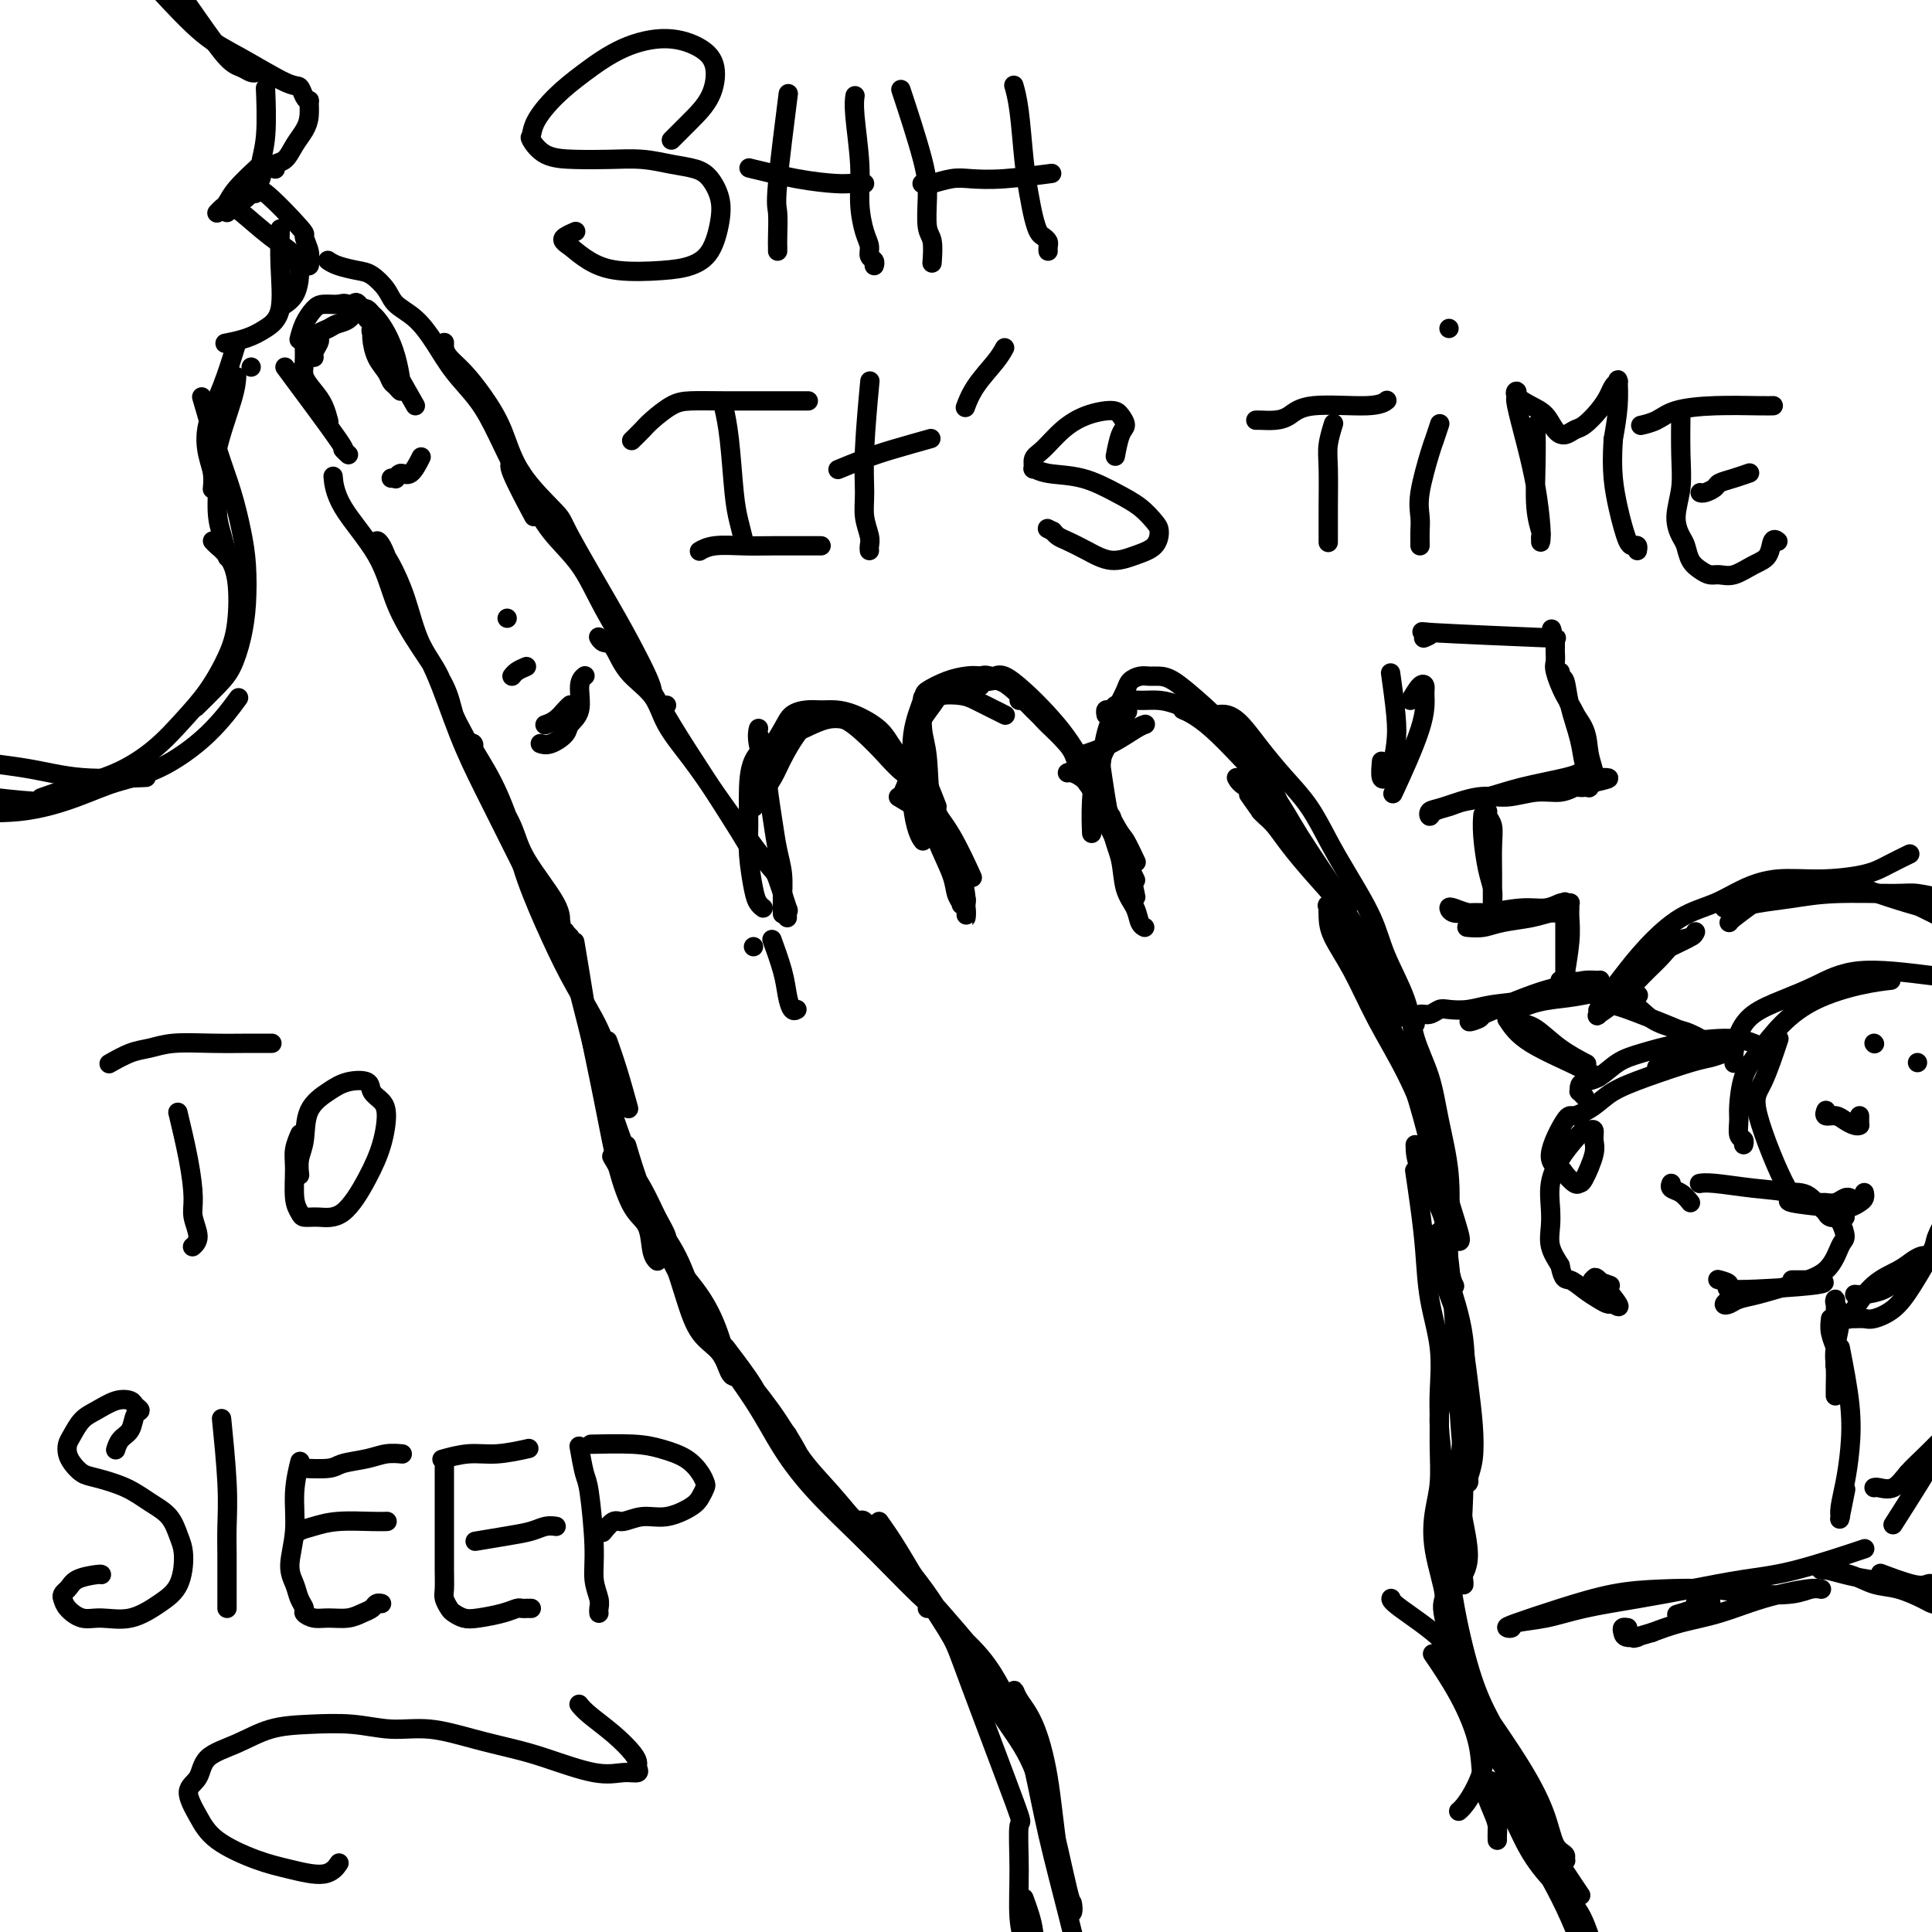 <svg viewBox='0 0 400 400' version='1.1' xmlns='http://www.w3.org/2000/svg' xmlns:xlink='http://www.w3.org/1999/xlink'><g fill='none' stroke='rgb(0,0,0)' stroke-width='4' stroke-linecap='round' stroke-linejoin='round'><path d='M327,392c0.241,0.357 0.483,0.715 0,0c-0.483,-0.715 -1.689,-2.502 -4,-6c-2.311,-3.498 -5.727,-8.708 -8,-13c-2.273,-4.292 -3.403,-7.666 -5,-11c-1.597,-3.334 -3.661,-6.628 -6,-11c-2.339,-4.372 -4.954,-9.820 -6,-12c-1.046,-2.180 -0.523,-1.090 0,0'/><path d='M307,354c-0.766,-1.100 -1.532,-2.201 0,0c1.532,2.201 5.363,7.703 8,12c2.637,4.297 4.082,7.387 5,10c0.918,2.613 1.311,4.747 2,6c0.689,1.253 1.675,1.625 2,2c0.325,0.375 -0.011,0.754 0,1c0.011,0.246 0.369,0.360 0,0c-0.369,-0.360 -1.466,-1.193 -3,-3c-1.534,-1.807 -3.504,-4.589 -5,-8c-1.496,-3.411 -2.519,-7.452 -4,-11c-1.481,-3.548 -3.422,-6.602 -5,-10c-1.578,-3.398 -2.794,-7.138 -4,-12c-1.206,-4.862 -2.403,-10.844 -3,-17c-0.597,-6.156 -0.593,-12.485 -1,-18c-0.407,-5.515 -1.225,-10.216 -1,-13c0.225,-2.784 1.493,-3.653 2,-4c0.507,-0.347 0.254,-0.174 0,0'/><path d='M302,285c-0.110,-0.418 -0.221,-0.835 0,0c0.221,0.835 0.773,2.924 1,8c0.227,5.076 0.127,13.139 0,17c-0.127,3.861 -0.283,3.522 0,5c0.283,1.478 1.005,4.775 1,7c-0.005,2.225 -0.737,3.377 -1,4c-0.263,0.623 -0.057,0.715 0,1c0.057,0.285 -0.034,0.762 0,1c0.034,0.238 0.194,0.235 0,-1c-0.194,-1.235 -0.742,-3.703 -1,-7c-0.258,-3.297 -0.227,-7.422 0,-12c0.227,-4.578 0.649,-9.609 1,-15c0.351,-5.391 0.630,-11.144 0,-16c-0.630,-4.856 -2.169,-8.817 -3,-12c-0.831,-3.183 -0.955,-5.588 -1,-7c-0.045,-1.412 -0.013,-1.832 0,-2c0.013,-0.168 0.006,-0.084 0,0'/><path d='M298,255c-0.036,0.131 -0.073,0.262 0,2c0.073,1.738 0.255,5.083 1,8c0.745,2.917 2.052,5.405 3,9c0.948,3.595 1.536,8.299 2,12c0.464,3.701 0.805,6.401 1,9c0.195,2.599 0.246,5.096 0,7c-0.246,1.904 -0.787,3.215 -1,4c-0.213,0.785 -0.098,1.045 0,1c0.098,-0.045 0.179,-0.395 0,-1c-0.179,-0.605 -0.617,-1.466 -1,-4c-0.383,-2.534 -0.710,-6.740 -1,-12c-0.290,-5.260 -0.541,-11.574 -1,-18c-0.459,-6.426 -1.124,-12.964 -2,-19c-0.876,-6.036 -1.962,-11.568 -3,-16c-1.038,-4.432 -2.030,-7.762 -3,-11c-0.970,-3.238 -1.920,-6.383 -3,-9c-1.080,-2.617 -2.291,-4.704 -3,-6c-0.709,-1.296 -0.917,-1.799 -1,-2c-0.083,-0.201 -0.042,-0.101 0,0'/><path d='M293,237c0.024,1.381 0.048,2.762 1,5c0.952,2.238 2.832,5.332 4,8c1.168,2.668 1.624,4.910 2,6c0.376,1.090 0.671,1.028 1,1c0.329,-0.028 0.691,-0.022 1,0c0.309,0.022 0.565,0.061 0,-2c-0.565,-2.061 -1.953,-6.223 -3,-10c-1.047,-3.777 -1.755,-7.171 -3,-11c-1.245,-3.829 -3.027,-8.093 -5,-12c-1.973,-3.907 -4.136,-7.457 -6,-11c-1.864,-3.543 -3.427,-7.077 -5,-10c-1.573,-2.923 -3.156,-5.234 -4,-7c-0.844,-1.766 -0.951,-2.989 -1,-4c-0.049,-1.011 -0.042,-1.812 0,-2c0.042,-0.188 0.117,0.235 0,0c-0.117,-0.235 -0.427,-1.128 0,0c0.427,1.128 1.592,4.278 3,7c1.408,2.722 3.060,5.017 4,7c0.940,1.983 1.167,3.655 2,5c0.833,1.345 2.271,2.363 3,3c0.729,0.637 0.748,0.893 1,1c0.252,0.107 0.737,0.064 1,0c0.263,-0.064 0.305,-0.150 0,-1c-0.305,-0.850 -0.956,-2.464 -2,-5c-1.044,-2.536 -2.482,-5.996 -4,-9c-1.518,-3.004 -3.117,-5.554 -5,-8c-1.883,-2.446 -4.049,-4.788 -6,-7c-1.951,-2.212 -3.688,-4.294 -5,-6c-1.312,-1.706 -2.199,-3.036 -3,-4c-0.801,-0.964 -1.514,-1.561 -2,-2c-0.486,-0.439 -0.743,-0.719 -1,-1'/><path d='M261,168c-4.333,-6.167 -2.167,-3.083 0,0'/><path d='M279,188c-3.831,-5.634 -7.663,-11.267 -10,-15c-2.337,-3.733 -3.180,-5.564 -5,-8c-1.820,-2.436 -4.618,-5.476 -7,-8c-2.382,-2.524 -4.350,-4.532 -6,-6c-1.650,-1.468 -2.983,-2.395 -4,-3c-1.017,-0.605 -1.719,-0.887 -2,-1c-0.281,-0.113 -0.140,-0.056 0,0'/><path d='M256,161c0.302,0.566 0.603,1.131 2,2c1.397,0.869 3.889,2.041 5,3c1.111,0.959 0.842,1.703 1,2c0.158,0.297 0.743,0.145 1,0c0.257,-0.145 0.188,-0.285 0,-1c-0.188,-0.715 -0.494,-2.006 -2,-4c-1.506,-1.994 -4.213,-4.692 -6,-7c-1.787,-2.308 -2.653,-4.226 -4,-6c-1.347,-1.774 -3.176,-3.404 -5,-5c-1.824,-1.596 -3.645,-3.157 -5,-4c-1.355,-0.843 -2.246,-0.968 -3,-1c-0.754,-0.032 -1.371,0.027 -2,0c-0.629,-0.027 -1.271,-0.142 -2,0c-0.729,0.142 -1.544,0.540 -2,1c-0.456,0.460 -0.553,0.982 -1,2c-0.447,1.018 -1.243,2.530 -2,4c-0.757,1.470 -1.473,2.896 -2,5c-0.527,2.104 -0.865,4.887 -1,6c-0.135,1.113 -0.068,0.557 0,0'/><path d='M233,148c0.003,-0.004 0.005,-0.008 0,0c-0.005,0.008 -0.018,0.029 0,0c0.018,-0.029 0.068,-0.106 0,0c-0.068,0.106 -0.253,0.397 0,0c0.253,-0.397 0.943,-1.482 0,0c-0.943,1.482 -3.521,5.531 -5,9c-1.479,3.469 -1.860,6.357 -2,9c-0.140,2.643 -0.040,5.041 0,6c0.040,0.959 0.020,0.480 0,0'/><path d='M228,159c0.046,0.318 0.091,0.637 0,0c-0.091,-0.637 -0.319,-2.229 0,0c0.319,2.229 1.184,8.278 2,12c0.816,3.722 1.581,5.116 2,7c0.419,1.884 0.491,4.256 1,6c0.509,1.744 1.456,2.859 2,4c0.544,1.141 0.685,2.307 1,3c0.315,0.693 0.804,0.912 1,1c0.196,0.088 0.098,0.044 0,0'/><path d='M235,182c0.093,0.194 0.186,0.388 0,0c-0.186,-0.388 -0.652,-1.358 -2,-4c-1.348,-2.642 -3.576,-6.957 -5,-10c-1.424,-3.043 -2.042,-4.815 -3,-6c-0.958,-1.185 -2.257,-1.781 -3,-2c-0.743,-0.219 -0.931,-0.059 -1,0c-0.069,0.059 -0.019,0.016 0,0c0.019,-0.016 0.005,-0.005 0,0c-0.005,0.005 -0.003,0.002 0,0'/><path d='M235,185c0.132,0.649 0.263,1.298 0,0c-0.263,-1.298 -0.921,-4.542 -2,-8c-1.079,-3.458 -2.578,-7.129 -4,-10c-1.422,-2.871 -2.766,-4.941 -4,-7c-1.234,-2.059 -2.359,-4.107 -4,-6c-1.641,-1.893 -3.799,-3.632 -5,-5c-1.201,-1.368 -1.446,-2.367 -2,-3c-0.554,-0.633 -1.418,-0.901 -2,-1c-0.582,-0.099 -0.880,-0.028 -1,0c-0.120,0.028 -0.060,0.014 0,0'/><path d='M235,178c0.207,0.439 0.413,0.878 0,0c-0.413,-0.878 -1.447,-3.074 -2,-4c-0.553,-0.926 -0.626,-0.583 -2,-3c-1.374,-2.417 -4.048,-7.594 -6,-11c-1.952,-3.406 -3.181,-5.042 -5,-7c-1.819,-1.958 -4.227,-4.237 -6,-6c-1.773,-1.763 -2.910,-3.009 -4,-4c-1.090,-0.991 -2.135,-1.726 -3,-2c-0.865,-0.274 -1.552,-0.087 -2,0c-0.448,0.087 -0.656,0.075 -1,0c-0.344,-0.075 -0.823,-0.212 -1,0c-0.177,0.212 -0.050,0.775 0,1c0.050,0.225 0.025,0.113 0,0'/><path d='M225,162c-0.056,-0.102 -0.111,-0.204 0,0c0.111,0.204 0.390,0.714 0,0c-0.390,-0.714 -1.447,-2.653 -2,-4c-0.553,-1.347 -0.602,-2.102 -2,-4c-1.398,-1.898 -4.144,-4.940 -6,-7c-1.856,-2.060 -2.820,-3.139 -4,-4c-1.180,-0.861 -2.576,-1.506 -4,-2c-1.424,-0.494 -2.877,-0.837 -4,-1c-1.123,-0.163 -1.916,-0.144 -3,0c-1.084,0.144 -2.458,0.414 -4,1c-1.542,0.586 -3.251,1.488 -4,2c-0.749,0.512 -0.538,0.634 -1,2c-0.462,1.366 -1.598,3.978 -2,7c-0.402,3.022 -0.069,6.456 0,9c0.069,2.544 -0.126,4.197 0,6c0.126,1.803 0.572,3.755 1,5c0.428,1.245 0.836,1.784 1,2c0.164,0.216 0.082,0.108 0,0'/><path d='M191,145c-0.007,0.154 -0.015,0.308 0,0c0.015,-0.308 0.052,-1.078 0,0c-0.052,1.078 -0.193,4.002 0,6c0.193,1.998 0.720,3.068 1,6c0.280,2.932 0.313,7.727 1,11c0.687,3.273 2.026,5.024 3,7c0.974,1.976 1.582,4.175 2,6c0.418,1.825 0.646,3.274 1,4c0.354,0.726 0.834,0.730 1,1c0.166,0.270 0.020,0.807 0,1c-0.020,0.193 0.087,0.041 0,-1c-0.087,-1.041 -0.370,-2.973 -1,-5c-0.630,-2.027 -1.609,-4.151 -2,-5c-0.391,-0.849 -0.196,-0.425 0,0'/><path d='M194,167c-0.619,-1.593 -1.239,-3.185 -2,-5c-0.761,-1.815 -1.665,-3.852 -2,-5c-0.335,-1.148 -0.101,-1.408 0,-2c0.101,-0.592 0.070,-1.515 0,-1c-0.070,0.515 -0.180,2.469 0,4c0.180,1.531 0.650,2.640 1,4c0.350,1.360 0.581,2.970 1,5c0.419,2.030 1.026,4.479 2,7c0.974,2.521 2.315,5.114 3,7c0.685,1.886 0.713,3.067 1,4c0.287,0.933 0.831,1.619 1,2c0.169,0.381 -0.038,0.456 0,0c0.038,-0.456 0.322,-1.442 0,-3c-0.322,-1.558 -1.249,-3.689 -2,-6c-0.751,-2.311 -1.327,-4.802 -2,-7c-0.673,-2.198 -1.443,-4.104 -2,-5c-0.557,-0.896 -0.900,-0.782 -1,-1c-0.100,-0.218 0.043,-0.769 0,-1c-0.043,-0.231 -0.270,-0.144 0,1c0.270,1.144 1.039,3.345 2,6c0.961,2.655 2.115,5.765 3,8c0.885,2.235 1.502,3.597 2,5c0.498,1.403 0.877,2.848 1,4c0.123,1.152 -0.011,2.010 0,2c0.011,-0.010 0.168,-0.889 0,-2c-0.168,-1.111 -0.661,-2.453 -1,-4c-0.339,-1.547 -0.526,-3.299 -1,-5c-0.474,-1.701 -1.237,-3.350 -2,-5'/><path d='M196,174c-1.137,-3.199 -1.978,-4.196 -3,-6c-1.022,-1.804 -2.224,-4.416 -3,-6c-0.776,-1.584 -1.125,-2.140 -2,-3c-0.875,-0.860 -2.275,-2.023 -3,-3c-0.725,-0.977 -0.776,-1.768 -1,-2c-0.224,-0.232 -0.620,0.096 -1,0c-0.380,-0.096 -0.743,-0.614 -1,-1c-0.257,-0.386 -0.409,-0.640 -1,-1c-0.591,-0.360 -1.621,-0.828 -2,-1c-0.379,-0.172 -0.108,-0.049 0,0c0.108,0.049 0.054,0.025 0,0'/><path d='M186,165c1.924,1.156 3.849,2.312 5,3c1.151,0.688 1.530,0.909 2,1c0.470,0.091 1.031,0.051 1,0c-0.031,-0.051 -0.653,-0.113 -1,-1c-0.347,-0.887 -0.420,-2.598 -1,-4c-0.580,-1.402 -1.667,-2.495 -3,-4c-1.333,-1.505 -2.912,-3.422 -4,-5c-1.088,-1.578 -1.683,-2.816 -3,-4c-1.317,-1.184 -3.354,-2.315 -5,-3c-1.646,-0.685 -2.901,-0.923 -4,-1c-1.099,-0.077 -2.042,0.006 -3,0c-0.958,-0.006 -1.931,-0.103 -3,0c-1.069,0.103 -2.234,0.406 -3,1c-0.766,0.594 -1.133,1.479 -2,3c-0.867,1.521 -2.233,3.679 -3,5c-0.767,1.321 -0.933,1.806 -1,2c-0.067,0.194 -0.033,0.097 0,0'/><path d='M175,149c0.293,0.070 0.586,0.140 0,0c-0.586,-0.140 -2.052,-0.488 -4,0c-1.948,0.488 -4.379,1.814 -7,3c-2.621,1.186 -5.431,2.233 -7,4c-1.569,1.767 -1.896,4.256 -2,7c-0.104,2.744 0.014,5.744 0,8c-0.014,2.256 -0.161,3.767 0,6c0.161,2.233 0.631,5.186 1,7c0.369,1.814 0.638,2.488 1,3c0.362,0.512 0.818,0.860 1,1c0.182,0.140 0.091,0.070 0,0'/><path d='M159,161c-0.844,-2.624 -1.687,-5.248 -2,-7c-0.313,-1.752 -0.095,-2.631 0,-3c0.095,-0.369 0.067,-0.229 0,0c-0.067,0.229 -0.173,0.545 0,1c0.173,0.455 0.624,1.047 1,3c0.376,1.953 0.675,5.268 1,8c0.325,2.732 0.676,4.883 1,7c0.324,2.117 0.623,4.200 1,6c0.377,1.800 0.833,3.318 1,5c0.167,1.682 0.045,3.530 0,5c-0.045,1.470 -0.013,2.563 0,3c0.013,0.437 0.006,0.219 0,0'/><path d='M163,190c-0.004,-0.465 -0.008,-0.931 0,-1c0.008,-0.069 0.028,0.257 0,0c-0.028,-0.257 -0.103,-1.099 0,-1c0.103,0.099 0.384,1.137 0,0c-0.384,-1.137 -1.434,-4.451 -2,-6c-0.566,-1.549 -0.648,-1.333 -2,-3c-1.352,-1.667 -3.973,-5.218 -6,-8c-2.027,-2.782 -3.459,-4.794 -5,-7c-1.541,-2.206 -3.189,-4.605 -5,-7c-1.811,-2.395 -3.784,-4.784 -5,-7c-1.216,-2.216 -1.674,-4.258 -3,-6c-1.326,-1.742 -3.518,-3.185 -5,-5c-1.482,-1.815 -2.253,-4.002 -3,-5c-0.747,-0.998 -1.470,-0.807 -2,-1c-0.530,-0.193 -0.866,-0.769 -1,-1c-0.134,-0.231 -0.067,-0.115 0,0'/><path d='M156,177c0.012,0.022 0.025,0.043 0,0c-0.025,-0.043 -0.087,-0.152 0,0c0.087,0.152 0.322,0.563 0,0c-0.322,-0.563 -1.201,-2.100 -3,-5c-1.799,-2.900 -4.516,-7.162 -7,-11c-2.484,-3.838 -4.733,-7.252 -7,-11c-2.267,-3.748 -4.551,-7.832 -7,-12c-2.449,-4.168 -5.064,-8.422 -7,-12c-1.936,-3.578 -3.191,-6.479 -5,-9c-1.809,-2.521 -4.170,-4.661 -6,-7c-1.830,-2.339 -3.130,-4.875 -4,-7c-0.870,-2.125 -1.309,-3.838 -2,-5c-0.691,-1.162 -1.635,-1.774 -2,-2c-0.365,-0.226 -0.153,-0.066 0,0c0.153,0.066 0.247,0.038 0,0c-0.247,-0.038 -0.836,-0.087 0,2c0.836,2.087 3.096,6.311 4,8c0.904,1.689 0.452,0.845 0,0'/><path d='M128,134c0.527,0.977 1.054,1.954 2,3c0.946,1.046 2.312,2.162 3,3c0.688,0.838 0.699,1.399 1,2c0.301,0.601 0.893,1.244 1,1c0.107,-0.244 -0.270,-1.373 -1,-3c-0.730,-1.627 -1.812,-3.751 -3,-6c-1.188,-2.249 -2.480,-4.623 -5,-9c-2.520,-4.377 -6.266,-10.756 -8,-14c-1.734,-3.244 -1.454,-3.351 -3,-5c-1.546,-1.649 -4.918,-4.840 -7,-8c-2.082,-3.160 -2.873,-6.289 -4,-9c-1.127,-2.711 -2.589,-5.003 -4,-7c-1.411,-1.997 -2.770,-3.698 -4,-5c-1.230,-1.302 -2.329,-2.206 -3,-3c-0.671,-0.794 -0.912,-1.477 -1,-2c-0.088,-0.523 -0.024,-0.886 0,-1c0.024,-0.114 0.006,0.021 0,0c-0.006,-0.021 -0.002,-0.198 0,0c0.002,0.198 0.000,0.771 0,1c-0.000,0.229 -0.000,0.115 0,0'/><path d='M106,96c0.493,1.339 0.985,2.678 2,4c1.015,1.322 2.552,2.627 3,3c0.448,0.373 -0.193,-0.187 -1,-1c-0.807,-0.813 -1.780,-1.878 -3,-4c-1.220,-2.122 -2.688,-5.299 -4,-8c-1.312,-2.701 -2.467,-4.925 -4,-7c-1.533,-2.075 -3.446,-4.000 -5,-6c-1.554,-2.000 -2.751,-4.073 -4,-6c-1.249,-1.927 -2.549,-3.707 -4,-5c-1.451,-1.293 -3.053,-2.101 -4,-3c-0.947,-0.899 -1.238,-1.891 -2,-3c-0.762,-1.109 -1.994,-2.336 -3,-3c-1.006,-0.664 -1.785,-0.766 -3,-1c-1.215,-0.234 -2.866,-0.602 -4,-1c-1.134,-0.398 -1.753,-0.828 -2,-1c-0.247,-0.172 -0.124,-0.086 0,0'/><path d='M76,66c0.033,0.052 0.066,0.105 0,0c-0.066,-0.105 -0.230,-0.366 -1,-1c-0.770,-0.634 -2.146,-1.640 -3,-2c-0.854,-0.360 -1.185,-0.075 -2,0c-0.815,0.075 -2.113,-0.060 -3,0c-0.887,0.060 -1.361,0.315 -2,1c-0.639,0.685 -1.441,1.800 -2,3c-0.559,1.200 -0.874,2.486 -1,3c-0.126,0.514 -0.063,0.257 0,0'/><path d='M69,99c0.001,0.008 0.001,0.017 0,0c-0.001,-0.017 -0.005,-0.059 0,0c0.005,0.059 0.019,0.221 0,0c-0.019,-0.221 -0.072,-0.824 0,0c0.072,0.824 0.267,3.076 2,6c1.733,2.924 5.002,6.521 7,10c1.998,3.479 2.724,6.841 4,10c1.276,3.159 3.102,6.117 5,9c1.898,2.883 3.867,5.691 5,8c1.133,2.309 1.430,4.118 2,6c0.570,1.882 1.411,3.837 2,5c0.589,1.163 0.924,1.534 1,2c0.076,0.466 -0.108,1.028 0,1c0.108,-0.028 0.507,-0.644 0,-2c-0.507,-1.356 -1.921,-3.451 -3,-6c-1.079,-2.549 -1.823,-5.551 -3,-8c-1.177,-2.449 -2.788,-4.343 -4,-7c-1.212,-2.657 -2.024,-6.075 -3,-9c-0.976,-2.925 -2.115,-5.357 -3,-7c-0.885,-1.643 -1.515,-2.497 -2,-3c-0.485,-0.503 -0.827,-0.654 -1,-1c-0.173,-0.346 -0.179,-0.886 0,-1c0.179,-0.114 0.542,0.198 1,1c0.458,0.802 1.009,2.093 2,5c0.991,2.907 2.421,7.430 4,11c1.579,3.570 3.307,6.189 5,10c1.693,3.811 3.351,8.815 5,13c1.649,4.185 3.290,7.550 5,11c1.710,3.450 3.489,6.986 5,10c1.511,3.014 2.756,5.507 4,8'/><path d='M109,181c5.519,11.843 4.318,7.950 4,7c-0.318,-0.950 0.248,1.041 1,2c0.752,0.959 1.689,0.885 2,1c0.311,0.115 -0.006,0.419 0,0c0.006,-0.419 0.335,-1.560 -1,-4c-1.335,-2.440 -4.333,-6.177 -6,-9c-1.667,-2.823 -2.002,-4.731 -3,-7c-0.998,-2.269 -2.659,-4.899 -4,-7c-1.341,-2.101 -2.362,-3.674 -3,-5c-0.638,-1.326 -0.891,-2.404 -1,-3c-0.109,-0.596 -0.072,-0.711 0,-1c0.072,-0.289 0.181,-0.751 0,-1c-0.181,-0.249 -0.650,-0.286 0,1c0.650,1.286 2.420,3.894 4,7c1.580,3.106 2.972,6.708 4,10c1.028,3.292 1.693,6.274 3,10c1.307,3.726 3.257,8.198 5,12c1.743,3.802 3.280,6.936 5,10c1.720,3.064 3.623,6.059 5,9c1.377,2.941 2.227,5.827 3,8c0.773,2.173 1.470,3.634 2,5c0.530,1.366 0.895,2.638 1,3c0.105,0.362 -0.049,-0.188 0,0c0.049,0.188 0.302,1.112 0,0c-0.302,-1.112 -1.158,-4.261 -2,-7c-0.842,-2.739 -1.669,-5.068 -2,-6c-0.331,-0.932 -0.165,-0.466 0,0'/><path d='M118,194c-0.421,-0.434 -0.842,-0.868 -1,-1c-0.158,-0.132 -0.053,0.039 0,0c0.053,-0.039 0.054,-0.289 0,0c-0.054,0.289 -0.164,1.117 0,2c0.164,0.883 0.603,1.819 2,7c1.397,5.181 3.753,14.605 5,20c1.247,5.395 1.385,6.761 2,9c0.615,2.239 1.706,5.350 3,8c1.294,2.650 2.792,4.840 4,7c1.208,2.160 2.127,4.291 3,6c0.873,1.709 1.700,2.997 2,4c0.300,1.003 0.073,1.721 0,2c-0.073,0.279 0.008,0.119 0,0c-0.008,-0.119 -0.105,-0.197 -1,-2c-0.895,-1.803 -2.587,-5.332 -4,-9c-1.413,-3.668 -2.547,-7.477 -3,-9c-0.453,-1.523 -0.227,-0.762 0,0'/><path d='M127,230c-0.425,0.086 -0.850,0.172 -1,0c-0.150,-0.172 -0.024,-0.603 0,-1c0.024,-0.397 -0.052,-0.760 0,-1c0.052,-0.240 0.233,-0.357 0,-1c-0.233,-0.643 -0.880,-1.812 0,1c0.880,2.812 3.287,9.607 5,14c1.713,4.393 2.731,6.386 4,9c1.269,2.614 2.788,5.849 4,9c1.212,3.151 2.118,6.217 3,9c0.882,2.783 1.739,5.282 3,7c1.261,1.718 2.925,2.656 4,4c1.075,1.344 1.562,3.093 2,4c0.438,0.907 0.826,0.973 1,1c0.174,0.027 0.132,0.014 0,0c-0.132,-0.014 -0.354,-0.028 -1,-2c-0.646,-1.972 -1.717,-5.900 -3,-9c-1.283,-3.100 -2.780,-5.371 -4,-7c-1.220,-1.629 -2.165,-2.614 -3,-4c-0.835,-1.386 -1.561,-3.171 -2,-4c-0.439,-0.829 -0.591,-0.701 -1,-1c-0.409,-0.299 -1.074,-1.025 -1,-1c0.074,0.025 0.889,0.801 1,1c0.111,0.199 -0.481,-0.178 0,1c0.481,1.178 2.035,3.910 3,6c0.965,2.090 1.339,3.539 2,5c0.661,1.461 1.608,2.936 3,5c1.392,2.064 3.229,4.718 5,7c1.771,2.282 3.477,4.191 5,6c1.523,1.809 2.864,3.517 4,5c1.136,1.483 2.068,2.742 3,4'/><path d='M163,297c4.249,6.866 1.871,4.032 1,3c-0.871,-1.032 -0.236,-0.260 0,0c0.236,0.260 0.073,0.010 0,0c-0.073,-0.010 -0.057,0.222 -1,-1c-0.943,-1.222 -2.846,-3.896 -4,-6c-1.154,-2.104 -1.561,-3.638 -3,-6c-1.439,-2.362 -3.910,-5.552 -5,-7c-1.090,-1.448 -0.797,-1.153 -1,-1c-0.203,0.153 -0.901,0.166 -1,0c-0.099,-0.166 0.401,-0.511 1,0c0.599,0.511 1.299,1.876 2,3c0.701,1.124 1.405,2.005 3,4c1.595,1.995 4.083,5.104 6,8c1.917,2.896 3.264,5.578 5,8c1.736,2.422 3.862,4.582 6,7c2.138,2.418 4.287,5.093 6,7c1.713,1.907 2.990,3.047 4,4c1.010,0.953 1.753,1.719 2,2c0.247,0.281 -0.003,0.078 0,0c0.003,-0.078 0.258,-0.030 0,0c-0.258,0.030 -1.027,0.041 -2,-1c-0.973,-1.041 -2.148,-3.133 -4,-5c-1.852,-1.867 -4.381,-3.509 -6,-5c-1.619,-1.491 -2.328,-2.831 -3,-4c-0.672,-1.169 -1.307,-2.168 -2,-3c-0.693,-0.832 -1.442,-1.496 -2,-2c-0.558,-0.504 -0.923,-0.846 -1,-1c-0.077,-0.154 0.133,-0.118 0,0c-0.133,0.118 -0.609,0.320 0,1c0.609,0.680 2.305,1.840 4,3'/><path d='M168,305c1.488,1.788 3.706,4.756 6,7c2.294,2.244 4.662,3.762 7,6c2.338,2.238 4.644,5.196 7,8c2.356,2.804 4.760,5.454 7,8c2.240,2.546 4.315,4.988 6,7c1.685,2.012 2.978,3.594 4,5c1.022,1.406 1.772,2.635 2,3c0.228,0.365 -0.066,-0.136 0,0c0.066,0.136 0.490,0.908 0,0c-0.490,-0.908 -1.896,-3.495 -4,-6c-2.104,-2.505 -4.906,-4.927 -7,-7c-2.094,-2.073 -3.479,-3.796 -5,-6c-1.521,-2.204 -3.177,-4.890 -5,-7c-1.823,-2.110 -3.813,-3.646 -5,-5c-1.187,-1.354 -1.571,-2.527 -2,-3c-0.429,-0.473 -0.903,-0.245 -1,0c-0.097,0.245 0.184,0.508 1,1c0.816,0.492 2.168,1.215 4,3c1.832,1.785 4.146,4.633 6,7c1.854,2.367 3.248,4.252 5,7c1.752,2.748 3.861,6.358 6,10c2.139,3.642 4.309,7.314 6,10c1.691,2.686 2.902,4.385 4,6c1.098,1.615 2.082,3.146 3,5c0.918,1.854 1.768,4.031 2,5c0.232,0.969 -0.156,0.729 0,1c0.156,0.271 0.856,1.052 1,1c0.144,-0.052 -0.269,-0.937 -1,-3c-0.731,-2.063 -1.780,-5.304 -3,-8c-1.220,-2.696 -2.610,-4.848 -4,-7'/><path d='M208,353c-1.673,-3.376 -2.356,-3.817 -3,-5c-0.644,-1.183 -1.250,-3.107 -2,-4c-0.750,-0.893 -1.643,-0.755 -2,-1c-0.357,-0.245 -0.178,-0.873 0,-1c0.178,-0.127 0.357,0.246 1,1c0.643,0.754 1.752,1.888 3,4c1.248,2.112 2.635,5.201 4,8c1.365,2.799 2.707,5.309 4,8c1.293,2.691 2.539,5.565 4,11c1.461,5.435 3.139,13.431 4,17c0.861,3.569 0.904,2.711 1,3c0.096,0.289 0.245,1.727 0,2c-0.245,0.273 -0.883,-0.618 -1,-1c-0.117,-0.382 0.288,-0.255 0,-2c-0.288,-1.745 -1.268,-5.362 -2,-10c-0.732,-4.638 -1.216,-10.297 -2,-15c-0.784,-4.703 -1.869,-8.449 -3,-11c-1.131,-2.551 -2.308,-3.906 -3,-5c-0.692,-1.094 -0.899,-1.925 -1,-2c-0.101,-0.075 -0.095,0.607 0,1c0.095,0.393 0.280,0.497 1,3c0.720,2.503 1.975,7.406 3,12c1.025,4.594 1.819,8.880 3,14c1.181,5.120 2.747,11.074 4,16c1.253,4.926 2.192,8.823 3,12c0.808,3.177 1.485,5.635 2,7c0.515,1.365 0.870,1.637 1,2c0.130,0.363 0.037,0.818 0,1c-0.037,0.182 -0.019,0.091 0,0'/><path d='M288,331c0.001,-0.005 0.001,-0.010 0,0c-0.001,0.010 -0.005,0.034 0,0c0.005,-0.034 0.018,-0.125 0,0c-0.018,0.125 -0.068,0.465 2,2c2.068,1.535 6.254,4.264 9,7c2.746,2.736 4.050,5.477 5,8c0.950,2.523 1.544,4.826 2,7c0.456,2.174 0.774,4.218 1,6c0.226,1.782 0.362,3.301 0,5c-0.362,1.699 -1.221,3.579 -2,5c-0.779,1.421 -1.479,2.383 -2,3c-0.521,0.617 -0.863,0.891 -1,1c-0.137,0.109 -0.068,0.055 0,0'/><path d='M297,343c0.120,0.176 0.241,0.352 0,0c-0.241,-0.352 -0.843,-1.230 0,0c0.843,1.230 3.130,4.570 5,8c1.870,3.430 3.324,6.950 4,10c0.676,3.050 0.573,5.631 1,8c0.427,2.369 1.382,4.526 2,6c0.618,1.474 0.898,2.266 1,3c0.102,0.734 0.024,1.411 0,2c-0.024,0.589 0.005,1.091 0,1c-0.005,-0.091 -0.046,-0.776 0,-2c0.046,-1.224 0.178,-2.987 0,-5c-0.178,-2.013 -0.665,-4.277 -1,-5c-0.335,-0.723 -0.518,0.096 0,1c0.518,0.904 1.737,1.894 3,4c1.263,2.106 2.571,5.330 4,8c1.429,2.670 2.981,4.786 5,7c2.019,2.214 4.506,4.524 6,7c1.494,2.476 1.996,5.117 3,7c1.004,1.883 2.510,3.007 3,4c0.490,0.993 -0.035,1.856 0,2c0.035,0.144 0.630,-0.431 0,-1c-0.630,-0.569 -2.484,-1.133 -4,-3c-1.516,-1.867 -2.693,-5.038 -4,-8c-1.307,-2.962 -2.742,-5.716 -4,-8c-1.258,-2.284 -2.337,-4.097 -3,-5c-0.663,-0.903 -0.909,-0.897 -1,-1c-0.091,-0.103 -0.026,-0.315 1,1c1.026,1.315 3.013,4.158 5,7'/><path d='M323,391c1.525,2.382 2.839,4.838 4,7c1.161,2.162 2.170,4.031 3,6c0.830,1.969 1.479,4.037 2,5c0.521,0.963 0.912,0.820 1,1c0.088,0.180 -0.126,0.685 -1,-1c-0.874,-1.685 -2.408,-5.558 -4,-9c-1.592,-3.442 -3.242,-6.454 -5,-10c-1.758,-3.546 -3.625,-7.627 -5,-11c-1.375,-3.373 -2.258,-6.039 -4,-9c-1.742,-2.961 -4.345,-6.218 -6,-9c-1.655,-2.782 -2.364,-5.089 -4,-10c-1.636,-4.911 -4.200,-12.425 -5,-16c-0.800,-3.575 0.164,-3.210 0,-5c-0.164,-1.790 -1.455,-5.734 -2,-9c-0.545,-3.266 -0.343,-5.854 0,-8c0.343,-2.146 0.826,-3.851 1,-6c0.174,-2.149 0.040,-4.741 0,-7c-0.040,-2.259 0.014,-4.183 0,-6c-0.014,-1.817 -0.098,-3.525 0,-6c0.098,-2.475 0.376,-5.715 0,-9c-0.376,-3.285 -1.407,-6.615 -2,-10c-0.593,-3.385 -0.746,-6.825 -1,-10c-0.254,-3.175 -0.607,-6.086 -1,-9c-0.393,-2.914 -0.827,-5.833 -1,-7c-0.173,-1.167 -0.087,-0.584 0,0'/><path d='M298,260c0.740,2.020 1.480,4.040 2,5c0.520,0.960 0.821,0.859 1,1c0.179,0.141 0.238,0.523 0,0c-0.238,-0.523 -0.772,-1.950 -1,-4c-0.228,-2.050 -0.148,-4.724 0,-8c0.148,-3.276 0.365,-7.156 0,-11c-0.365,-3.844 -1.312,-7.653 -2,-11c-0.688,-3.347 -1.116,-6.232 -2,-9c-0.884,-2.768 -2.224,-5.418 -3,-8c-0.776,-2.582 -0.987,-5.097 -2,-8c-1.013,-2.903 -2.829,-6.193 -4,-9c-1.171,-2.807 -1.698,-5.130 -3,-8c-1.302,-2.870 -3.380,-6.286 -5,-9c-1.620,-2.714 -2.783,-4.726 -4,-7c-1.217,-2.274 -2.489,-4.809 -4,-7c-1.511,-2.191 -3.260,-4.037 -5,-6c-1.740,-1.963 -3.472,-4.043 -5,-6c-1.528,-1.957 -2.853,-3.793 -4,-5c-1.147,-1.207 -2.117,-1.787 -3,-2c-0.883,-0.213 -1.681,-0.061 -2,0c-0.319,0.061 -0.160,0.030 0,0'/><path d='M265,169c0.099,0.253 0.198,0.507 0,0c-0.198,-0.507 -0.692,-1.774 -2,-4c-1.308,-2.226 -3.430,-5.409 -5,-8c-1.570,-2.591 -2.587,-4.589 -4,-6c-1.413,-1.411 -3.223,-2.236 -5,-3c-1.777,-0.764 -3.523,-1.469 -5,-2c-1.477,-0.531 -2.686,-0.890 -4,-1c-1.314,-0.110 -2.733,0.027 -4,0c-1.267,-0.027 -2.382,-0.218 -3,0c-0.618,0.218 -0.740,0.847 -1,1c-0.260,0.153 -0.658,-0.169 -1,0c-0.342,0.169 -0.628,0.829 -1,1c-0.372,0.171 -0.831,-0.146 -1,0c-0.169,0.146 -0.048,0.756 0,1c0.048,0.244 0.024,0.122 0,0'/><path d='M237,150c0.115,-0.038 0.230,-0.077 0,0c-0.230,0.077 -0.804,0.268 -2,1c-1.196,0.732 -3.014,2.005 -5,3c-1.986,0.995 -4.139,1.713 -5,2c-0.861,0.287 -0.431,0.144 0,0'/><path d='M230,169c-0.031,-0.025 -0.061,-0.049 0,0c0.061,0.049 0.215,0.173 0,0c-0.215,-0.173 -0.799,-0.642 -2,-3c-1.201,-2.358 -3.018,-6.604 -5,-10c-1.982,-3.396 -4.127,-5.943 -6,-8c-1.873,-2.057 -3.473,-3.625 -5,-5c-1.527,-1.375 -2.980,-2.558 -4,-3c-1.020,-0.442 -1.608,-0.143 -2,0c-0.392,0.143 -0.588,0.129 -1,0c-0.412,-0.129 -1.038,-0.375 -2,0c-0.962,0.375 -2.259,1.370 -3,2c-0.741,0.630 -0.926,0.894 -1,1c-0.074,0.106 -0.037,0.053 0,0'/><path d='M208,148c0.122,0.060 0.243,0.120 0,0c-0.243,-0.120 -0.851,-0.421 -2,-1c-1.149,-0.579 -2.841,-1.438 -4,-2c-1.159,-0.562 -1.787,-0.828 -3,-1c-1.213,-0.172 -3.012,-0.252 -4,0c-0.988,0.252 -1.165,0.835 -2,2c-0.835,1.165 -2.327,2.910 -3,5c-0.673,2.090 -0.527,4.524 -1,7c-0.473,2.476 -1.564,4.993 -2,6c-0.436,1.007 -0.218,0.503 0,0'/><path d='M201,181c-0.091,-0.201 -0.183,-0.403 0,0c0.183,0.403 0.640,1.410 0,0c-0.640,-1.410 -2.376,-5.237 -4,-8c-1.624,-2.763 -3.137,-4.462 -4,-6c-0.863,-1.538 -1.076,-2.916 -2,-4c-0.924,-1.084 -2.558,-1.874 -4,-3c-1.442,-1.126 -2.693,-2.587 -4,-4c-1.307,-1.413 -2.670,-2.778 -4,-4c-1.330,-1.222 -2.625,-2.302 -4,-3c-1.375,-0.698 -2.829,-1.016 -4,-1c-1.171,0.016 -2.058,0.365 -3,1c-0.942,0.635 -1.937,1.554 -3,3c-1.063,1.446 -2.192,3.419 -3,5c-0.808,1.581 -1.294,2.772 -2,4c-0.706,1.228 -1.630,2.494 -2,3c-0.370,0.506 -0.185,0.253 0,0'/><path d='M156,167c0.000,0.000 0.100,0.100 0.1,0.1'/><path d='M138,146c0.000,0.000 0.000,0.000 0,0c0.000,0.000 0.000,0.000 0,0c0.000,0.000 0.000,0.000 0,0'/><path d='M86,84c-1.948,-3.401 -3.895,-6.802 -5,-9c-1.105,-2.198 -1.366,-3.193 -2,-4c-0.634,-0.807 -1.641,-1.426 -2,-2c-0.359,-0.574 -0.069,-1.103 0,-1c0.069,0.103 -0.084,0.839 0,2c0.084,1.161 0.405,2.747 1,4c0.595,1.253 1.466,2.174 2,3c0.534,0.826 0.732,1.556 1,2c0.268,0.444 0.605,0.602 1,1c0.395,0.398 0.846,1.037 1,1c0.154,-0.037 0.010,-0.749 0,-1c-0.010,-0.251 0.114,-0.042 0,-1c-0.114,-0.958 -0.464,-3.084 -1,-5c-0.536,-1.916 -1.257,-3.624 -2,-5c-0.743,-1.376 -1.508,-2.420 -2,-3c-0.492,-0.580 -0.709,-0.695 -1,-1c-0.291,-0.305 -0.654,-0.802 -1,-1c-0.346,-0.198 -0.673,-0.099 -1,0'/><path d='M75,64c-1.997,-2.976 -1.488,-0.416 -2,1c-0.512,1.416 -2.045,1.688 -3,2c-0.955,0.312 -1.332,0.664 -2,1c-0.668,0.336 -1.628,0.655 -2,1c-0.372,0.345 -0.155,0.718 0,1c0.155,0.282 0.248,0.475 0,1c-0.248,0.525 -0.837,1.382 -1,2c-0.163,0.618 0.100,0.998 0,1c-0.100,0.002 -0.563,-0.374 -1,-1c-0.437,-0.626 -0.849,-1.504 -1,-2c-0.151,-0.496 -0.042,-0.611 0,-1c0.042,-0.389 0.017,-1.051 0,-1c-0.017,0.051 -0.026,0.817 0,2c0.026,1.183 0.088,2.783 0,4c-0.088,1.217 -0.325,2.050 0,3c0.325,0.950 1.211,2.018 2,3c0.789,0.982 1.482,1.880 2,3c0.518,1.120 0.862,2.463 1,3c0.138,0.537 0.069,0.269 0,0'/><path d='M59,76c4.565,6.143 9.131,12.286 11,15c1.869,2.714 1.042,2.000 1,2c-0.042,0.000 0.702,0.714 1,1c0.298,0.286 0.149,0.143 0,0'/><path d='M87,95c0.174,-0.348 0.348,-0.695 0,0c-0.348,0.695 -1.217,2.434 -2,3c-0.783,0.566 -1.480,-0.040 -2,0c-0.520,0.040 -0.863,0.726 -1,1c-0.137,0.274 -0.069,0.137 0,0'/><path d='M81,99c0.000,0.000 0.000,0.000 0,0c0.000,0.000 0.000,0.000 0,0c0.000,0.000 0.000,0.000 0,0'/><path d='M119,195c0.244,1.414 0.487,2.829 1,6c0.513,3.171 1.295,8.099 2,12c0.705,3.901 1.334,6.775 2,10c0.666,3.225 1.368,6.800 2,10c0.632,3.200 1.192,6.024 2,9c0.808,2.976 1.863,6.104 3,8c1.137,1.896 2.356,2.560 3,4c0.644,1.440 0.712,3.657 1,5c0.288,1.343 0.797,1.812 1,2c0.203,0.188 0.102,0.094 0,0'/><path d='M127,240c-0.027,-0.047 -0.054,-0.094 0,0c0.054,0.094 0.191,0.330 0,0c-0.191,-0.330 -0.708,-1.227 0,0c0.708,1.227 2.642,4.579 5,8c2.358,3.421 5.139,6.912 7,10c1.861,3.088 2.801,5.775 4,9c1.199,3.225 2.657,6.990 5,11c2.343,4.010 5.570,8.266 8,12c2.430,3.734 4.062,6.947 6,10c1.938,3.053 4.183,5.945 7,9c2.817,3.055 6.205,6.272 9,9c2.795,2.728 4.998,4.966 7,7c2.002,2.034 3.805,3.865 5,5c1.195,1.135 1.783,1.575 2,2c0.217,0.425 0.062,0.836 0,1c-0.062,0.164 -0.031,0.082 0,0'/><path d='M182,315c1.149,1.615 2.299,3.231 4,6c1.701,2.769 3.955,6.693 6,10c2.045,3.307 3.883,5.997 5,8c1.117,2.003 1.514,3.318 4,10c2.486,6.682 7.062,18.730 9,24c1.938,5.270 1.237,3.763 1,5c-0.237,1.237 -0.012,5.218 0,9c0.012,3.782 -0.189,7.364 0,10c0.189,2.636 0.768,4.324 1,5c0.232,0.676 0.116,0.338 0,0'/><path d='M212,393c0.844,2.289 1.689,4.578 2,7c0.311,2.422 0.089,4.978 0,6c-0.089,1.022 -0.044,0.511 0,0'/><path d='M121,140c0.009,-0.007 0.018,-0.014 0,0c-0.018,0.014 -0.065,0.048 0,0c0.065,-0.048 0.240,-0.179 0,0c-0.240,0.179 -0.897,0.668 -1,2c-0.103,1.332 0.347,3.506 0,5c-0.347,1.494 -1.491,2.309 -2,3c-0.509,0.691 -0.384,1.257 -1,2c-0.616,0.743 -1.974,1.661 -3,2c-1.026,0.339 -1.722,0.097 -2,0c-0.278,-0.097 -0.139,-0.048 0,0'/><path d='M118,146c-0.018,0.016 -0.037,0.032 0,0c0.037,-0.032 0.129,-0.114 0,0c-0.129,0.114 -0.478,0.422 -1,1c-0.522,0.578 -1.218,1.425 -2,2c-0.782,0.575 -1.652,0.879 -2,1c-0.348,0.121 -0.174,0.061 0,0'/><path d='M109,138c-0.733,0.311 -1.467,0.622 -2,1c-0.533,0.378 -0.867,0.822 -1,1c-0.133,0.178 -0.067,0.089 0,0'/><path d='M105,128c0.000,0.000 0.000,0.000 0,0c0.000,0.000 0.000,0.000 0,0c0.000,0.000 0.000,0.000 0,0c0.000,0.000 0.000,0.000 0,0'/><path d='M160,195c-0.015,-0.040 -0.029,-0.079 0,0c0.029,0.079 0.102,0.277 0,0c-0.102,-0.277 -0.377,-1.031 0,0c0.377,1.031 1.408,3.845 2,6c0.592,2.155 0.746,3.650 1,5c0.254,1.350 0.607,2.556 1,3c0.393,0.444 0.827,0.127 1,0c0.173,-0.127 0.087,-0.063 0,0'/><path d='M156,196c0.000,0.000 0.000,0.000 0,0c0.000,0.000 0.000,0.000 0,0c0.000,0.000 0.000,0.000 0,0'/><path d='M34,-6c-0.631,-0.904 -1.263,-1.808 0,0c1.263,1.808 4.419,6.327 7,10c2.581,3.673 4.587,6.501 6,8c1.413,1.499 2.235,1.670 3,2c0.765,0.330 1.475,0.820 2,1c0.525,0.180 0.864,0.052 1,0c0.136,-0.052 0.068,-0.026 0,0'/><path d='M33,-2c3.148,3.385 6.296,6.770 9,9c2.704,2.230 4.963,3.306 8,5c3.037,1.694 6.852,4.007 9,5c2.148,0.993 2.629,0.667 3,1c0.371,0.333 0.633,1.324 1,2c0.367,0.676 0.838,1.037 1,1c0.162,-0.037 0.013,-0.472 0,0c-0.013,0.472 0.108,1.852 0,3c-0.108,1.148 -0.446,2.062 -1,3c-0.554,0.938 -1.325,1.898 -2,3c-0.675,1.102 -1.253,2.347 -2,3c-0.747,0.653 -1.663,0.714 -2,1c-0.337,0.286 -0.096,0.796 0,1c0.096,0.204 0.048,0.102 0,0'/><path d='M55,19c0.001,0.016 0.001,0.033 0,0c-0.001,-0.033 -0.005,-0.115 0,0c0.005,0.115 0.018,0.427 0,0c-0.018,-0.427 -0.067,-1.592 0,0c0.067,1.592 0.250,5.942 0,9c-0.250,3.058 -0.932,4.823 -1,6c-0.068,1.177 0.479,1.766 0,3c-0.479,1.234 -1.984,3.114 -3,4c-1.016,0.886 -1.543,0.777 -2,1c-0.457,0.223 -0.845,0.778 -1,1c-0.155,0.222 -0.078,0.111 0,0'/><path d='M53,35c-0.107,0.099 -0.213,0.197 0,0c0.213,-0.197 0.747,-0.690 0,0c-0.747,0.690 -2.775,2.563 -4,4c-1.225,1.437 -1.648,2.437 -2,3c-0.352,0.563 -0.633,0.690 -1,1c-0.367,0.310 -0.819,0.803 -1,1c-0.181,0.197 -0.090,0.099 0,0'/><path d='M47,44c0.678,-0.604 1.356,-1.209 2,-2c0.644,-0.791 1.254,-1.770 2,-2c0.746,-0.230 1.629,0.288 2,0c0.371,-0.288 0.229,-1.381 2,0c1.771,1.381 5.456,5.235 7,7c1.544,1.765 0.946,1.440 1,2c0.054,0.560 0.760,2.007 1,3c0.240,0.993 0.013,1.534 0,2c-0.013,0.466 0.189,0.856 0,1c-0.189,0.144 -0.768,0.041 -1,0c-0.232,-0.041 -0.116,-0.021 0,0'/><path d='M47,42c0.731,0.375 1.462,0.751 3,2c1.538,1.249 3.883,3.372 6,5c2.117,1.628 4.007,2.762 5,4c0.993,1.238 1.091,2.579 1,4c-0.091,1.421 -0.371,2.921 -1,4c-0.629,1.079 -1.608,1.737 -2,2c-0.392,0.263 -0.196,0.132 0,0'/><path d='M58,48c0.018,-0.548 0.036,-1.097 0,0c-0.036,1.097 -0.126,3.839 0,7c0.126,3.161 0.467,6.742 0,9c-0.467,2.258 -1.744,3.193 -3,4c-1.256,0.807 -2.492,1.487 -4,2c-1.508,0.513 -3.288,0.861 -4,1c-0.712,0.139 -0.356,0.070 0,0'/><path d='M52,76c0.000,0.000 0.000,0.000 0,0c0.000,0.000 0.000,0.000 0,0'/><path d='M49,71c-0.936,3.054 -1.873,6.108 -3,9c-1.127,2.892 -2.446,5.623 -3,8c-0.554,2.377 -0.344,4.400 0,6c0.344,1.600 0.824,2.777 1,4c0.176,1.223 0.050,2.492 0,3c-0.050,0.508 -0.025,0.254 0,0'/><path d='M49,78c-0.081,1.115 -0.163,2.229 -1,5c-0.837,2.771 -2.431,7.198 -3,10c-0.569,2.802 -0.114,3.977 0,6c0.114,2.023 -0.114,4.893 0,7c0.114,2.107 0.569,3.452 1,5c0.431,1.548 0.837,3.299 1,4c0.163,0.701 0.081,0.350 0,0'/><path d='M42,83c0.070,0.245 0.141,0.489 0,0c-0.141,-0.489 -0.493,-1.712 0,0c0.493,1.712 1.831,6.360 3,10c1.169,3.640 2.167,6.271 3,9c0.833,2.729 1.500,5.556 2,8c0.500,2.444 0.834,4.504 1,7c0.166,2.496 0.163,5.426 0,8c-0.163,2.574 -0.486,4.792 -1,7c-0.514,2.208 -1.220,4.406 -2,6c-0.780,1.594 -1.633,2.583 -3,4c-1.367,1.417 -3.248,3.262 -4,4c-0.752,0.738 -0.376,0.369 0,0'/><path d='M44,112c0.254,0.287 0.508,0.573 1,1c0.492,0.427 1.220,0.994 2,2c0.780,1.006 1.610,2.452 2,5c0.390,2.548 0.340,6.200 0,9c-0.340,2.800 -0.972,4.749 -2,7c-1.028,2.251 -2.454,4.805 -4,7c-1.546,2.195 -3.214,4.032 -5,6c-1.786,1.968 -3.691,4.069 -6,6c-2.309,1.931 -5.021,3.693 -8,5c-2.979,1.307 -6.225,2.160 -9,3c-2.775,0.840 -5.079,1.669 -6,2c-0.921,0.331 -0.461,0.166 0,0'/><path d='M49,145c-0.117,0.161 -0.234,0.322 0,0c0.234,-0.322 0.820,-1.125 0,0c-0.820,1.125 -3.044,4.180 -6,7c-2.956,2.820 -6.643,5.407 -10,7c-3.357,1.593 -6.383,2.192 -9,3c-2.617,0.808 -4.825,1.825 -8,3c-3.175,1.175 -7.316,2.509 -12,3c-4.684,0.491 -9.910,0.140 -12,0c-2.090,-0.140 -1.045,-0.070 0,0'/><path d='M29,161c1.096,-0.049 2.192,-0.097 0,0c-2.192,0.097 -7.673,0.341 -12,0c-4.327,-0.341 -7.500,-1.267 -12,-2c-4.500,-0.733 -10.327,-1.274 -13,-2c-2.673,-0.726 -2.192,-1.636 -2,-2c0.192,-0.364 0.096,-0.182 0,0'/><path d='M15,164c-0.422,1.067 -0.844,2.133 -6,2c-5.156,-0.133 -15.044,-1.467 -19,-2c-3.956,-0.533 -1.978,-0.267 0,0'/><path d='M139,29c1.281,-1.279 2.563,-2.558 4,-4c1.437,-1.442 3.031,-3.048 4,-5c0.969,-1.952 1.314,-4.249 1,-6c-0.314,-1.751 -1.286,-2.956 -3,-4c-1.714,-1.044 -4.168,-1.928 -7,-2c-2.832,-0.072 -6.040,0.667 -9,2c-2.960,1.333 -5.671,3.258 -8,5c-2.329,1.742 -4.278,3.300 -6,5c-1.722,1.700 -3.219,3.541 -4,5c-0.781,1.459 -0.848,2.535 -1,3c-0.152,0.465 -0.391,0.320 0,1c0.391,0.680 1.412,2.185 3,3c1.588,0.815 3.745,0.939 6,1c2.255,0.061 4.610,0.059 7,0c2.390,-0.059 4.816,-0.176 7,0c2.184,0.176 4.128,0.645 6,1c1.872,0.355 3.674,0.594 5,1c1.326,0.406 2.176,0.977 3,2c0.824,1.023 1.621,2.498 2,4c0.379,1.502 0.339,3.031 0,5c-0.339,1.969 -0.978,4.379 -2,6c-1.022,1.621 -2.426,2.454 -4,3c-1.574,0.546 -3.319,0.806 -6,1c-2.681,0.194 -6.299,0.321 -9,0c-2.701,-0.321 -4.486,-1.092 -6,-2c-1.514,-0.908 -2.757,-1.954 -4,-3'/><path d='M118,51c-1.893,-1.167 -1.625,-1.583 -1,-2c0.625,-0.417 1.607,-0.833 2,-1c0.393,-0.167 0.196,-0.083 0,0'/><path d='M163,21c-0.061,0.477 -0.121,0.954 0,0c0.121,-0.954 0.425,-3.339 0,0c-0.425,3.339 -1.578,12.401 -2,17c-0.422,4.599 -0.113,4.735 0,6c0.113,1.265 0.030,3.659 0,5c-0.030,1.341 -0.008,1.627 0,2c0.008,0.373 0.002,0.831 0,1c-0.002,0.169 -0.001,0.048 0,0c0.001,-0.048 0.000,-0.024 0,0'/><path d='M156,35c-0.797,-0.196 -1.594,-0.392 0,0c1.594,0.392 5.580,1.373 9,2c3.420,0.627 6.275,0.900 8,1c1.725,0.100 2.318,0.027 3,0c0.682,-0.027 1.451,-0.007 2,0c0.549,0.007 0.879,0.002 1,0c0.121,-0.002 0.035,-0.001 0,0c-0.035,0.001 -0.017,0.000 0,0'/><path d='M177,20c-0.009,0.054 -0.017,0.109 0,0c0.017,-0.109 0.060,-0.381 0,0c-0.060,0.381 -0.222,1.414 0,4c0.222,2.586 0.829,6.724 1,10c0.171,3.276 -0.094,5.690 0,8c0.094,2.310 0.547,4.518 1,6c0.453,1.482 0.906,2.240 1,3c0.094,0.760 -0.171,1.523 0,2c0.171,0.477 0.777,0.667 1,1c0.223,0.333 0.064,0.809 0,1c-0.064,0.191 -0.032,0.095 0,0'/><path d='M187,20c-0.420,-1.274 -0.841,-2.548 0,0c0.841,2.548 2.943,8.918 4,13c1.057,4.082 1.068,5.876 1,8c-0.068,2.124 -0.214,4.580 0,6c0.214,1.420 0.788,1.805 1,3c0.212,1.195 0.060,3.198 0,4c-0.060,0.802 -0.030,0.401 0,0'/><path d='M210,18c-0.089,-0.310 -0.179,-0.621 0,0c0.179,0.621 0.625,2.173 1,5c0.375,2.827 0.678,6.928 1,10c0.322,3.072 0.665,5.113 1,7c0.335,1.887 0.664,3.619 1,5c0.336,1.381 0.678,2.412 1,3c0.322,0.588 0.622,0.732 1,1c0.378,0.268 0.833,0.659 1,1c0.167,0.341 0.045,0.630 0,1c-0.045,0.370 -0.013,0.820 0,1c0.013,0.180 0.006,0.090 0,0'/><path d='M217,36c0.060,-0.008 0.119,-0.016 0,0c-0.119,0.016 -0.418,0.056 0,0c0.418,-0.056 1.551,-0.207 0,0c-1.551,0.207 -5.788,0.774 -9,1c-3.212,0.226 -5.400,0.113 -7,0c-1.600,-0.113 -2.611,-0.226 -4,0c-1.389,0.226 -3.157,0.793 -4,1c-0.843,0.207 -0.762,0.056 -1,0c-0.238,-0.056 -0.795,-0.015 -1,0c-0.205,0.015 -0.059,0.004 0,0c0.059,-0.004 0.029,-0.002 0,0'/><path d='M150,85c-0.006,-0.028 -0.013,-0.055 0,0c0.013,0.055 0.045,0.194 0,0c-0.045,-0.194 -0.166,-0.720 0,0c0.166,0.720 0.619,2.687 1,6c0.381,3.313 0.691,7.973 1,11c0.309,3.027 0.619,4.419 1,6c0.381,1.581 0.833,3.349 1,4c0.167,0.651 0.048,0.186 0,0c-0.048,-0.186 -0.024,-0.093 0,0'/><path d='M167,83c-0.008,-0.000 -0.015,-0.000 0,0c0.015,0.000 0.053,0.000 0,0c-0.053,-0.000 -0.198,-0.000 0,0c0.198,0.000 0.739,0.001 0,0c-0.739,-0.001 -2.758,-0.005 -6,0c-3.242,0.005 -7.708,0.017 -11,0c-3.292,-0.017 -5.411,-0.064 -7,0c-1.589,0.064 -2.647,0.238 -4,1c-1.353,0.762 -3.002,2.111 -4,3c-0.998,0.889 -1.346,1.316 -2,2c-0.654,0.684 -1.616,1.624 -2,2c-0.384,0.376 -0.192,0.188 0,0'/><path d='M170,113c-0.615,0.002 -1.230,0.004 -3,0c-1.770,-0.004 -4.695,-0.015 -7,0c-2.305,0.015 -3.989,0.056 -6,0c-2.011,-0.056 -4.349,-0.207 -6,0c-1.651,0.207 -2.615,0.774 -3,1c-0.385,0.226 -0.193,0.113 0,0'/><path d='M180,80c-0.031,0.330 -0.062,0.660 0,0c0.062,-0.660 0.217,-2.311 0,0c-0.217,2.311 -0.804,8.584 -1,13c-0.196,4.416 0.000,6.977 0,9c-0.000,2.023 -0.196,3.509 0,5c0.196,1.491 0.785,2.987 1,4c0.215,1.013 0.058,1.542 0,2c-0.058,0.458 -0.017,0.845 0,1c0.017,0.155 0.008,0.077 0,0'/><path d='M192,91c0.651,-0.182 1.301,-0.364 0,0c-1.301,0.364 -4.555,1.273 -7,2c-2.445,0.727 -4.081,1.273 -6,2c-1.919,0.727 -4.120,1.636 -5,2c-0.880,0.364 -0.440,0.182 0,0'/><path d='M208,72c-0.452,0.821 -0.905,1.643 -2,3c-1.095,1.357 -2.833,3.250 -4,5c-1.167,1.750 -1.762,3.357 -2,4c-0.238,0.643 -0.119,0.321 0,0'/><path d='M231,94c-0.077,0.406 -0.154,0.812 0,0c0.154,-0.812 0.538,-2.843 1,-4c0.462,-1.157 1.002,-1.441 1,-2c-0.002,-0.559 -0.546,-1.394 -1,-2c-0.454,-0.606 -0.819,-0.984 -2,-1c-1.181,-0.016 -3.178,0.329 -5,1c-1.822,0.671 -3.471,1.667 -5,3c-1.529,1.333 -2.940,3.002 -4,4c-1.060,0.998 -1.770,1.327 -2,2c-0.230,0.673 0.020,1.692 0,2c-0.020,0.308 -0.308,-0.095 0,0c0.308,0.095 1.213,0.687 3,1c1.787,0.313 4.455,0.348 7,1c2.545,0.652 4.968,1.922 7,3c2.032,1.078 3.672,1.966 5,3c1.328,1.034 2.345,2.216 3,3c0.655,0.784 0.949,1.171 1,2c0.051,0.829 -0.139,2.100 -1,3c-0.861,0.900 -2.391,1.429 -4,2c-1.609,0.571 -3.296,1.182 -5,1c-1.704,-0.182 -3.423,-1.159 -5,-2c-1.577,-0.841 -3.010,-1.545 -4,-2c-0.990,-0.455 -1.536,-0.661 -2,-1c-0.464,-0.339 -0.847,-0.811 -1,-1c-0.153,-0.189 -0.077,-0.094 0,0'/><path d='M218,110c-2.000,-1.000 -1.000,-0.500 0,0'/><path d='M276,88c-0.030,0.096 -0.061,0.193 0,0c0.061,-0.193 0.212,-0.674 0,0c-0.212,0.674 -0.789,2.503 -1,4c-0.211,1.497 -0.057,2.661 0,5c0.057,2.339 0.015,5.854 0,8c-0.015,2.146 -0.004,2.924 0,4c0.004,1.076 0.001,2.450 0,3c-0.001,0.550 -0.001,0.275 0,0'/><path d='M287,83c-0.003,0.002 -0.006,0.005 0,0c0.006,-0.005 0.021,-0.017 0,0c-0.021,0.017 -0.077,0.064 0,0c0.077,-0.064 0.289,-0.238 0,0c-0.289,0.238 -1.079,0.887 -4,1c-2.921,0.113 -7.974,-0.309 -11,0c-3.026,0.309 -4.026,1.351 -5,2c-0.974,0.649 -1.921,0.906 -3,1c-1.079,0.094 -2.289,0.025 -3,0c-0.711,-0.025 -0.922,-0.007 -1,0c-0.078,0.007 -0.022,0.002 0,0c0.022,-0.002 0.011,-0.001 0,0'/><path d='M298,88c0.007,-0.022 0.014,-0.044 0,0c-0.014,0.044 -0.050,0.153 0,0c0.050,-0.153 0.185,-0.568 0,0c-0.185,0.568 -0.691,2.120 -1,3c-0.309,0.880 -0.423,1.090 -1,3c-0.577,1.910 -1.619,5.521 -2,8c-0.381,2.479 -0.102,3.827 0,5c0.102,1.173 0.027,2.170 0,3c-0.027,0.830 -0.007,1.493 0,2c0.007,0.507 0.002,0.859 0,1c-0.002,0.141 -0.001,0.070 0,0'/><path d='M300,68c0.000,0.000 0.000,0.000 0,0c0.000,0.000 0.000,0.000 0,0c0.000,-0.000 0.000,0.000 0,0'/><path d='M318,88c0.030,2.508 0.061,5.015 0,8c-0.061,2.985 -0.213,6.447 0,9c0.213,2.553 0.790,4.196 1,5c0.210,0.804 0.054,0.771 0,1c-0.054,0.229 -0.006,0.722 0,1c0.006,0.278 -0.030,0.341 0,0c0.030,-0.341 0.127,-1.085 0,-3c-0.127,-1.915 -0.478,-5.001 -1,-8c-0.522,-2.999 -1.214,-5.912 -2,-9c-0.786,-3.088 -1.666,-6.352 -2,-8c-0.334,-1.648 -0.122,-1.680 0,-2c0.122,-0.320 0.154,-0.927 0,-1c-0.154,-0.073 -0.494,0.388 0,1c0.494,0.612 1.823,1.376 3,2c1.177,0.624 2.201,1.108 3,2c0.799,0.892 1.372,2.192 2,3c0.628,0.808 1.310,1.125 2,1c0.690,-0.125 1.389,-0.691 2,-1c0.611,-0.309 1.134,-0.360 2,-1c0.866,-0.640 2.074,-1.869 3,-3c0.926,-1.131 1.568,-2.163 2,-3c0.432,-0.837 0.652,-1.479 1,-2c0.348,-0.521 0.822,-0.921 1,-1c0.178,-0.079 0.058,0.164 0,0c-0.058,-0.164 -0.054,-0.737 0,0c0.054,0.737 0.158,2.782 0,5c-0.158,2.218 -0.579,4.609 -1,7'/><path d='M334,91c-0.203,3.357 -0.209,5.751 0,8c0.209,2.249 0.634,4.353 1,6c0.366,1.647 0.672,2.837 1,4c0.328,1.163 0.676,2.298 1,3c0.324,0.702 0.623,0.972 1,1c0.377,0.028 0.832,-0.185 1,0c0.168,0.185 0.048,0.767 0,1c-0.048,0.233 -0.024,0.116 0,0'/><path d='M348,86c0.010,-0.734 0.020,-1.469 0,0c-0.020,1.469 -0.069,5.141 0,8c0.069,2.859 0.255,4.905 0,7c-0.255,2.095 -0.952,4.238 -1,6c-0.048,1.762 0.554,3.141 1,4c0.446,0.859 0.738,1.196 1,2c0.262,0.804 0.495,2.073 1,3c0.505,0.927 1.282,1.510 2,2c0.718,0.490 1.376,0.887 2,1c0.624,0.113 1.214,-0.058 2,0c0.786,0.058 1.770,0.345 3,0c1.230,-0.345 2.708,-1.322 4,-2c1.292,-0.678 2.398,-1.058 3,-2c0.602,-0.942 0.701,-2.446 1,-3c0.299,-0.554 0.800,-0.158 1,0c0.200,0.158 0.100,0.079 0,0'/><path d='M362,98c-0.068,0.024 -0.136,0.048 0,0c0.136,-0.048 0.475,-0.167 0,0c-0.475,0.167 -1.763,0.619 -3,1c-1.237,0.381 -2.423,0.690 -3,1c-0.577,0.310 -0.547,0.619 -1,1c-0.453,0.381 -1.391,0.833 -2,1c-0.609,0.167 -0.888,0.048 -1,0c-0.112,-0.048 -0.056,-0.024 0,0'/><path d='M367,84c0.125,-0.004 0.249,-0.009 0,0c-0.249,0.009 -0.873,0.030 -3,0c-2.127,-0.030 -5.758,-0.113 -9,0c-3.242,0.113 -6.096,0.422 -8,1c-1.904,0.578 -2.859,1.425 -4,2c-1.141,0.575 -2.469,0.879 -3,1c-0.531,0.121 -0.266,0.061 0,0'/><path d='M37,231c-0.014,-0.058 -0.028,-0.115 0,0c0.028,0.115 0.097,0.403 0,0c-0.097,-0.403 -0.361,-1.496 0,0c0.361,1.496 1.347,5.581 2,9c0.653,3.419 0.973,6.170 1,8c0.027,1.830 -0.240,2.738 0,4c0.240,1.262 0.988,2.878 1,4c0.012,1.122 -0.711,1.749 -1,2c-0.289,0.251 -0.145,0.125 0,0'/><path d='M56,216c0.266,0.002 0.532,0.004 0,0c-0.532,-0.004 -1.863,-0.013 -4,0c-2.137,0.013 -5.081,0.049 -8,0c-2.919,-0.049 -5.813,-0.185 -8,0c-2.188,0.185 -3.669,0.689 -5,1c-1.331,0.311 -2.512,0.430 -4,1c-1.488,0.570 -3.282,1.591 -4,2c-0.718,0.409 -0.359,0.204 0,0'/><path d='M62,235c-0.031,0.070 -0.062,0.140 0,0c0.062,-0.140 0.216,-0.490 0,0c-0.216,0.490 -0.802,1.820 -1,3c-0.198,1.180 -0.007,2.211 0,4c0.007,1.789 -0.169,4.338 0,6c0.169,1.662 0.685,2.439 1,3c0.315,0.561 0.431,0.907 1,1c0.569,0.093 1.593,-0.068 3,0c1.407,0.068 3.198,0.366 5,-1c1.802,-1.366 3.614,-4.396 5,-7c1.386,-2.604 2.347,-4.782 3,-7c0.653,-2.218 1.000,-4.476 1,-6c-0.000,-1.524 -0.347,-2.312 -1,-3c-0.653,-0.688 -1.611,-1.274 -2,-2c-0.389,-0.726 -0.208,-1.590 -1,-2c-0.792,-0.410 -2.556,-0.364 -4,0c-1.444,0.364 -2.569,1.047 -4,2c-1.431,0.953 -3.168,2.175 -4,4c-0.832,1.825 -0.759,4.252 -1,6c-0.241,1.748 -0.796,2.817 -1,4c-0.204,1.183 -0.058,2.481 0,3c0.058,0.519 0.029,0.260 0,0'/><path d='M24,300c-0.004,0.014 -0.008,0.027 0,0c0.008,-0.027 0.029,-0.095 0,0c-0.029,0.095 -0.108,0.352 0,0c0.108,-0.352 0.404,-1.313 1,-2c0.596,-0.687 1.493,-1.102 2,-2c0.507,-0.898 0.625,-2.281 1,-3c0.375,-0.719 1.006,-0.775 1,-1c-0.006,-0.225 -0.648,-0.619 -1,-1c-0.352,-0.381 -0.412,-0.747 -1,-1c-0.588,-0.253 -1.702,-0.391 -3,0c-1.298,0.391 -2.779,1.312 -4,2c-1.221,0.688 -2.181,1.143 -3,2c-0.819,0.857 -1.496,2.117 -2,3c-0.504,0.883 -0.836,1.388 -1,2c-0.164,0.612 -0.159,1.332 0,2c0.159,0.668 0.471,1.284 1,2c0.529,0.716 1.276,1.531 2,2c0.724,0.469 1.426,0.593 3,1c1.574,0.407 4.019,1.096 6,2c1.981,0.904 3.496,2.023 5,3c1.504,0.977 2.995,1.811 4,3c1.005,1.189 1.524,2.733 2,4c0.476,1.267 0.911,2.258 1,4c0.089,1.742 -0.167,4.234 -1,6c-0.833,1.766 -2.244,2.807 -4,4c-1.756,1.193 -3.857,2.538 -6,3c-2.143,0.462 -4.327,0.041 -6,0c-1.673,-0.041 -2.835,0.297 -4,0c-1.165,-0.297 -2.333,-1.228 -3,-2c-0.667,-0.772 -0.834,-1.386 -1,-2'/><path d='M13,331c-0.453,-0.967 0.415,-1.383 1,-2c0.585,-0.617 0.889,-1.433 2,-2c1.111,-0.567 3.030,-0.883 4,-1c0.970,-0.117 0.991,-0.033 1,0c0.009,0.033 0.004,0.017 0,0'/><path d='M46,295c-0.113,-1.126 -0.226,-2.252 0,0c0.226,2.252 0.793,7.882 1,12c0.207,4.118 0.056,6.724 0,9c-0.056,2.276 -0.015,4.221 0,6c0.015,1.779 0.004,3.391 0,5c-0.004,1.609 -0.001,3.215 0,4c0.001,0.785 0.000,0.750 0,1c-0.000,0.250 -0.000,0.786 0,1c0.000,0.214 0.000,0.107 0,0'/><path d='M62,303c-0.033,0.130 -0.066,0.261 0,0c0.066,-0.261 0.231,-0.912 0,0c-0.231,0.912 -0.858,3.389 -1,6c-0.142,2.611 0.201,5.358 0,8c-0.201,2.642 -0.945,5.180 -1,7c-0.055,1.820 0.579,2.922 1,4c0.421,1.078 0.628,2.131 1,3c0.372,0.869 0.907,1.554 1,2c0.093,0.446 -0.257,0.652 0,1c0.257,0.348 1.119,0.837 2,1c0.881,0.163 1.780,0.002 3,0c1.220,-0.002 2.761,0.157 4,0c1.239,-0.157 2.174,-0.631 3,-1c0.826,-0.369 1.541,-0.635 2,-1c0.459,-0.365 0.662,-0.829 1,-1c0.338,-0.171 0.811,-0.049 1,0c0.189,0.049 0.095,0.024 0,0'/><path d='M80,315c-0.043,0.002 -0.087,0.003 0,0c0.087,-0.003 0.304,-0.012 0,0c-0.304,0.012 -1.129,0.045 -3,0c-1.871,-0.045 -4.789,-0.170 -7,0c-2.211,0.170 -3.716,0.633 -5,1c-1.284,0.367 -2.346,0.637 -3,1c-0.654,0.363 -0.901,0.818 -1,1c-0.099,0.182 -0.049,0.091 0,0'/><path d='M83,301c0.255,0.024 0.511,0.049 0,0c-0.511,-0.049 -1.787,-0.171 -3,0c-1.213,0.171 -2.361,0.634 -4,1c-1.639,0.366 -3.769,0.634 -5,1c-1.231,0.366 -1.562,0.829 -3,1c-1.438,0.171 -3.982,0.049 -5,0c-1.018,-0.049 -0.509,-0.024 0,0'/><path d='M92,304c-0.000,-0.206 -0.000,-0.412 0,0c0.000,0.412 0.000,1.441 0,3c-0.000,1.559 -0.001,3.649 0,6c0.001,2.351 0.003,4.962 0,7c-0.003,2.038 -0.013,3.501 0,5c0.013,1.499 0.048,3.032 0,4c-0.048,0.968 -0.177,1.370 0,2c0.177,0.630 0.662,1.486 1,2c0.338,0.514 0.528,0.684 1,1c0.472,0.316 1.226,0.778 2,1c0.774,0.222 1.569,0.203 3,0c1.431,-0.203 3.497,-0.590 5,-1c1.503,-0.410 2.441,-0.842 3,-1c0.559,-0.158 0.737,-0.042 1,0c0.263,0.042 0.609,0.011 1,0c0.391,-0.011 0.826,-0.003 1,0c0.174,0.003 0.087,0.002 0,0'/><path d='M115,316c0.012,0.002 0.023,0.003 0,0c-0.023,-0.003 -0.082,-0.012 0,0c0.082,0.012 0.305,0.045 0,0c-0.305,-0.045 -1.137,-0.170 -2,0c-0.863,0.170 -1.757,0.633 -3,1c-1.243,0.367 -2.835,0.637 -5,1c-2.165,0.363 -4.904,0.818 -6,1c-1.096,0.182 -0.548,0.091 0,0'/><path d='M109,300c-0.144,0.032 -0.288,0.065 0,0c0.288,-0.065 1.008,-0.227 0,0c-1.008,0.227 -3.744,0.844 -6,1c-2.256,0.156 -4.030,-0.150 -6,0c-1.970,0.150 -4.134,0.757 -5,1c-0.866,0.243 -0.433,0.121 0,0'/><path d='M120,300c-0.092,-0.521 -0.183,-1.042 0,0c0.183,1.042 0.641,3.648 1,5c0.359,1.352 0.618,1.451 1,4c0.382,2.549 0.887,7.548 1,11c0.113,3.452 -0.166,5.356 0,7c0.166,1.644 0.776,3.029 1,4c0.224,0.971 0.060,1.528 0,2c-0.060,0.472 -0.016,0.858 0,1c0.016,0.142 0.004,0.038 0,0c-0.004,-0.038 -0.001,-0.011 0,0c0.001,0.011 0.001,0.005 0,0'/><path d='M123,299c0.203,-0.005 0.407,-0.010 0,0c-0.407,0.010 -1.423,0.037 0,0c1.423,-0.037 5.285,-0.136 8,0c2.715,0.136 4.283,0.508 6,1c1.717,0.492 3.582,1.105 5,2c1.418,0.895 2.391,2.074 3,3c0.609,0.926 0.856,1.601 1,2c0.144,0.399 0.185,0.522 0,1c-0.185,0.478 -0.595,1.309 -1,2c-0.405,0.691 -0.804,1.241 -2,2c-1.196,0.759 -3.190,1.727 -5,2c-1.810,0.273 -3.438,-0.151 -5,0c-1.562,0.151 -3.058,0.875 -4,1c-0.942,0.125 -1.331,-0.351 -2,0c-0.669,0.351 -1.620,1.529 -2,2c-0.380,0.471 -0.190,0.236 0,0'/><path d='M120,353c-0.105,-0.134 -0.210,-0.267 0,0c0.210,0.267 0.735,0.936 2,2c1.265,1.064 3.269,2.524 5,4c1.731,1.476 3.188,2.969 4,4c0.812,1.031 0.978,1.599 1,2c0.022,0.401 -0.100,0.634 0,1c0.100,0.366 0.420,0.866 0,1c-0.420,0.134 -1.582,-0.099 -3,0c-1.418,0.099 -3.094,0.530 -6,0c-2.906,-0.530 -7.044,-2.022 -10,-3c-2.956,-0.978 -4.730,-1.443 -7,-2c-2.270,-0.557 -5.034,-1.207 -8,-2c-2.966,-0.793 -6.132,-1.728 -9,-2c-2.868,-0.272 -5.437,0.118 -8,0c-2.563,-0.118 -5.121,-0.746 -8,-1c-2.879,-0.254 -6.079,-0.136 -9,0c-2.921,0.136 -5.562,0.289 -8,1c-2.438,0.711 -4.672,1.981 -7,3c-2.328,1.019 -4.749,1.787 -6,3c-1.251,1.213 -1.334,2.871 -2,4c-0.666,1.129 -1.917,1.730 -2,3c-0.083,1.270 1.003,3.207 2,5c0.997,1.793 1.907,3.440 4,5c2.093,1.560 5.370,3.034 8,4c2.630,0.966 4.612,1.424 7,2c2.388,0.576 5.181,1.271 7,1c1.819,-0.271 2.662,-1.506 3,-2c0.338,-0.494 0.169,-0.247 0,0'/><path d='M402,186c0.496,0.115 0.992,0.230 0,0c-0.992,-0.230 -3.471,-0.805 -5,-1c-1.529,-0.195 -2.107,-0.010 -5,0c-2.893,0.010 -8.099,-0.155 -12,0c-3.901,0.155 -6.495,0.630 -9,1c-2.505,0.370 -4.919,0.635 -7,1c-2.081,0.365 -3.830,0.829 -5,1c-1.170,0.171 -1.763,0.049 -2,0c-0.237,-0.049 -0.119,-0.024 0,0'/><path d='M402,190c0.030,0.015 0.061,0.031 0,0c-0.061,-0.031 -0.213,-0.108 0,0c0.213,0.108 0.793,0.403 0,0c-0.793,-0.403 -2.958,-1.502 -4,-2c-1.042,-0.498 -0.959,-0.395 -3,-1c-2.041,-0.605 -6.204,-1.919 -9,-3c-2.796,-1.081 -4.224,-1.929 -6,-2c-1.776,-0.071 -3.902,0.636 -6,1c-2.098,0.364 -4.170,0.385 -6,1c-1.830,0.615 -3.418,1.825 -5,3c-1.582,1.175 -3.157,2.316 -4,3c-0.843,0.684 -0.955,0.910 -1,1c-0.045,0.090 -0.022,0.045 0,0'/><path d='M400,202c-5.490,-0.689 -10.980,-1.378 -15,-1c-4.020,0.378 -6.569,1.823 -9,3c-2.431,1.177 -4.742,2.084 -7,3c-2.258,0.916 -4.461,1.839 -6,3c-1.539,1.161 -2.412,2.559 -3,4c-0.588,1.441 -0.889,2.927 -1,4c-0.111,1.073 -0.032,1.735 0,2c0.032,0.265 0.016,0.132 0,0'/><path d='M391,203c0.454,-0.052 0.908,-0.104 0,0c-0.908,0.104 -3.178,0.363 -6,1c-2.822,0.637 -6.196,1.651 -9,3c-2.804,1.349 -5.038,3.031 -7,5c-1.962,1.969 -3.651,4.223 -5,6c-1.349,1.777 -2.358,3.078 -3,5c-0.642,1.922 -0.918,4.466 -1,6c-0.082,1.534 0.031,2.057 0,3c-0.031,0.943 -0.204,2.304 0,3c0.204,0.696 0.786,0.726 1,1c0.214,0.274 0.061,0.793 0,1c-0.061,0.207 -0.031,0.104 0,0'/><path d='M368,216c0.268,-0.809 0.535,-1.618 0,0c-0.535,1.618 -1.874,5.663 -3,8c-1.126,2.337 -2.041,2.966 -1,7c1.041,4.034 4.036,11.474 6,15c1.964,3.526 2.897,3.137 4,3c1.103,-0.137 2.376,-0.023 3,0c0.624,0.023 0.598,-0.046 1,0c0.402,0.046 1.231,0.208 2,0c0.769,-0.208 1.476,-0.787 2,-1c0.524,-0.213 0.864,-0.061 1,0c0.136,0.061 0.068,0.030 0,0'/><path d='M386,247c0.005,0.024 0.010,0.049 0,0c-0.010,-0.049 -0.034,-0.170 0,0c0.034,0.170 0.126,0.631 0,1c-0.126,0.369 -0.471,0.646 -1,1c-0.529,0.354 -1.243,0.785 -2,1c-0.757,0.215 -1.556,0.215 -4,0c-2.444,-0.215 -6.534,-0.644 -8,-1c-1.466,-0.356 -0.309,-0.639 0,-1c0.309,-0.361 -0.229,-0.802 0,-1c0.229,-0.198 1.226,-0.154 2,0c0.774,0.154 1.324,0.420 2,1c0.676,0.580 1.477,1.476 2,2c0.523,0.524 0.767,0.676 1,1c0.233,0.324 0.454,0.819 1,1c0.546,0.181 1.416,0.049 2,0c0.584,-0.049 0.881,-0.014 1,0c0.119,0.014 0.059,0.007 0,0'/><path d='M352,245c0.041,-0.007 0.082,-0.014 0,0c-0.082,0.014 -0.286,0.048 0,0c0.286,-0.048 1.063,-0.178 3,0c1.937,0.178 5.033,0.665 8,1c2.967,0.335 5.805,0.517 8,1c2.195,0.483 3.749,1.267 5,2c1.251,0.733 2.200,1.414 3,2c0.800,0.586 1.452,1.077 2,2c0.548,0.923 0.993,2.279 1,3c0.007,0.721 -0.425,0.809 -1,2c-0.575,1.191 -1.295,3.485 -3,5c-1.705,1.515 -4.395,2.249 -7,3c-2.605,0.751 -5.125,1.518 -7,2c-1.875,0.482 -3.105,0.679 -4,1c-0.895,0.321 -1.457,0.766 -2,1c-0.543,0.234 -1.069,0.255 -1,0c0.069,-0.255 0.734,-0.787 1,-1c0.266,-0.213 0.133,-0.106 0,0'/><path d='M371,265c0.658,0.001 1.317,0.003 2,0c0.683,-0.003 1.392,-0.010 2,0c0.608,0.010 1.115,0.038 1,0c-0.115,-0.038 -0.851,-0.144 0,0c0.851,0.144 3.289,0.536 0,1c-3.289,0.464 -12.304,1.001 -16,1c-3.696,-0.001 -2.072,-0.539 -2,-1c0.072,-0.461 -1.408,-0.846 -2,-1c-0.592,-0.154 -0.296,-0.077 0,0'/><path d='M350,249c-0.619,-0.762 -1.238,-1.524 -2,-2c-0.762,-0.476 -1.667,-0.667 -2,-1c-0.333,-0.333 -0.095,-0.810 0,-1c0.095,-0.190 0.048,-0.095 0,0'/><path d='M363,216c0.319,0.130 0.638,0.260 0,0c-0.638,-0.260 -2.232,-0.910 -5,-1c-2.768,-0.090 -6.710,0.382 -10,1c-3.290,0.618 -5.929,1.384 -8,2c-2.071,0.616 -3.574,1.083 -5,2c-1.426,0.917 -2.775,2.283 -4,3c-1.225,0.717 -2.324,0.784 -3,1c-0.676,0.216 -0.927,0.580 -1,1c-0.073,0.420 0.032,0.896 0,1c-0.032,0.104 -0.201,-0.164 0,0c0.201,0.164 0.772,0.761 1,1c0.228,0.239 0.114,0.119 0,0'/><path d='M343,221c0.616,-0.761 1.232,-1.521 3,-2c1.768,-0.479 4.689,-0.675 7,-1c2.311,-0.325 4.013,-0.779 5,-1c0.987,-0.221 1.260,-0.208 1,0c-0.260,0.208 -1.052,0.611 -2,1c-0.948,0.389 -2.051,0.765 -3,1c-0.949,0.235 -1.743,0.330 -4,1c-2.257,0.670 -5.978,1.914 -9,3c-3.022,1.086 -5.345,2.013 -7,3c-1.655,0.987 -2.643,2.033 -4,3c-1.357,0.967 -3.083,1.854 -4,2c-0.917,0.146 -1.024,-0.451 -2,1c-0.976,1.451 -2.822,4.949 -3,7c-0.178,2.051 1.313,2.655 2,3c0.687,0.345 0.570,0.430 1,1c0.430,0.570 1.407,1.625 2,2c0.593,0.375 0.801,0.068 1,0c0.199,-0.068 0.390,0.101 1,-1c0.610,-1.101 1.639,-3.473 2,-5c0.361,-1.527 0.053,-2.208 0,-3c-0.053,-0.792 0.148,-1.693 0,-2c-0.148,-0.307 -0.646,-0.019 -1,0c-0.354,0.019 -0.564,-0.232 -1,0c-0.436,0.232 -1.097,0.946 -2,2c-0.903,1.054 -2.047,2.448 -3,4c-0.953,1.552 -1.714,3.261 -2,5c-0.286,1.739 -0.097,3.507 0,5c0.097,1.493 0.103,2.710 0,4c-0.103,1.290 -0.315,2.654 0,4c0.315,1.346 1.158,2.673 2,4'/><path d='M323,262c0.621,3.216 1.173,2.755 2,3c0.827,0.245 1.928,1.195 3,2c1.072,0.805 2.115,1.465 3,2c0.885,0.535 1.611,0.946 2,1c0.389,0.054 0.441,-0.249 1,0c0.559,0.249 1.625,1.051 1,0c-0.625,-1.051 -2.941,-3.956 -4,-5c-1.059,-1.044 -0.861,-0.228 -1,0c-0.139,0.228 -0.614,-0.131 0,0c0.614,0.131 2.318,0.752 3,1c0.682,0.248 0.341,0.124 0,0'/><path d='M395,177c0.358,-0.175 0.716,-0.349 0,0c-0.716,0.349 -2.508,1.223 -4,2c-1.492,0.777 -2.686,1.458 -5,2c-2.314,0.542 -5.747,0.947 -9,1c-3.253,0.053 -6.326,-0.245 -9,0c-2.674,0.245 -4.950,1.034 -7,2c-2.050,0.966 -3.875,2.109 -6,3c-2.125,0.891 -4.549,1.528 -7,3c-2.451,1.472 -4.930,3.777 -7,6c-2.070,2.223 -3.731,4.364 -5,6c-1.269,1.636 -2.147,2.766 -3,4c-0.853,1.234 -1.682,2.572 -2,3c-0.318,0.428 -0.126,-0.055 0,0c0.126,0.055 0.186,0.647 0,1c-0.186,0.353 -0.620,0.466 0,0c0.620,-0.466 2.292,-1.511 4,-3c1.708,-1.489 3.453,-3.422 5,-5c1.547,-1.578 2.898,-2.801 4,-4c1.102,-1.199 1.956,-2.375 3,-3c1.044,-0.625 2.279,-0.701 3,-1c0.721,-0.299 0.929,-0.821 1,-1c0.071,-0.179 0.007,-0.015 0,0c-0.007,0.015 0.044,-0.120 0,0c-0.044,0.120 -0.184,0.493 -1,1c-0.816,0.507 -2.310,1.147 -4,2c-1.690,0.853 -3.577,1.919 -5,3c-1.423,1.081 -2.383,2.176 -3,3c-0.617,0.824 -0.891,1.378 -1,2c-0.109,0.622 -0.055,1.311 0,2'/><path d='M337,206c-1.956,2.157 -0.348,1.549 1,2c1.348,0.451 2.434,1.962 4,3c1.566,1.038 3.611,1.605 5,2c1.389,0.395 2.123,0.620 3,1c0.877,0.380 1.898,0.916 2,1c0.102,0.084 -0.714,-0.286 0,0c0.714,0.286 2.960,1.226 0,0c-2.960,-1.226 -11.125,-4.618 -15,-6c-3.875,-1.382 -3.461,-0.752 -4,-1c-0.539,-0.248 -2.030,-1.373 -3,-2c-0.970,-0.627 -1.419,-0.757 -2,-1c-0.581,-0.243 -1.295,-0.598 -2,-1c-0.705,-0.402 -1.403,-0.851 -2,-1c-0.597,-0.149 -1.095,0.002 -1,0c0.095,-0.002 0.782,-0.159 2,0c1.218,0.159 2.966,0.632 5,1c2.034,0.368 4.352,0.630 6,1c1.648,0.370 2.624,0.848 3,1c0.376,0.152 0.150,-0.023 0,0c-0.150,0.023 -0.226,0.243 -1,0c-0.774,-0.243 -2.247,-0.950 -4,-1c-1.753,-0.050 -3.787,0.557 -6,1c-2.213,0.443 -4.607,0.721 -7,1'/><path d='M321,207c-4.176,0.621 -5.617,1.674 -7,2c-1.383,0.326 -2.710,-0.073 -4,0c-1.290,0.073 -2.544,0.619 -3,1c-0.456,0.381 -0.114,0.596 -1,1c-0.886,0.404 -3.001,0.998 -1,0c2.001,-0.998 8.116,-3.589 12,-5c3.884,-1.411 5.535,-1.643 7,-2c1.465,-0.357 2.743,-0.840 4,-1c1.257,-0.160 2.492,0.002 3,0c0.508,-0.002 0.289,-0.170 0,0c-0.289,0.170 -0.649,0.676 -2,1c-1.351,0.324 -3.692,0.465 -6,1c-2.308,0.535 -4.582,1.463 -7,2c-2.418,0.537 -4.979,0.684 -7,1c-2.021,0.316 -3.501,0.802 -5,1c-1.499,0.198 -3.018,0.108 -4,0c-0.982,-0.108 -1.426,-0.236 -2,0c-0.574,0.236 -1.278,0.834 -2,1c-0.722,0.166 -1.462,-0.100 -2,0c-0.538,0.100 -0.876,0.565 -1,1c-0.124,0.435 -0.036,0.838 0,1c0.036,0.162 0.018,0.081 0,0'/><path d='M312,211c1.062,1.607 2.124,3.215 5,5c2.876,1.785 7.565,3.749 10,5c2.435,1.251 2.615,1.789 3,2c0.385,0.211 0.976,0.096 1,0c0.024,-0.096 -0.518,-0.173 -2,-1c-1.482,-0.827 -3.904,-2.404 -6,-4c-2.096,-1.596 -3.866,-3.213 -5,-4c-1.134,-0.787 -1.631,-0.746 -2,-1c-0.369,-0.254 -0.611,-0.802 -1,-1c-0.389,-0.198 -0.927,-0.046 -1,0c-0.073,0.046 0.317,-0.015 1,0c0.683,0.015 1.657,0.107 3,1c1.343,0.893 3.054,2.587 5,4c1.946,1.413 4.127,2.547 5,3c0.873,0.453 0.436,0.227 0,0'/><path d='M379,273c-0.114,0.944 -0.228,1.888 0,3c0.228,1.112 0.797,2.393 1,3c0.203,0.607 0.041,0.541 0,1c-0.041,0.459 0.038,1.444 0,2c-0.038,0.556 -0.192,0.682 0,1c0.192,0.318 0.731,0.829 1,1c0.269,0.171 0.269,0.003 0,-1c-0.269,-1.003 -0.805,-2.841 -1,-5c-0.195,-2.159 -0.047,-4.639 0,-6c0.047,-1.361 -0.005,-1.603 0,-2c0.005,-0.397 0.068,-0.950 0,-1c-0.068,-0.050 -0.267,0.402 0,1c0.267,0.598 1.000,1.341 1,3c0.000,1.659 -0.732,4.235 -1,6c-0.268,1.765 -0.072,2.721 0,4c0.072,1.279 0.019,2.883 0,4c-0.019,1.117 -0.006,1.748 0,2c0.006,0.252 0.003,0.126 0,0'/><path d='M403,252c-0.059,0.110 -0.119,0.219 0,0c0.119,-0.219 0.416,-0.767 0,0c-0.416,0.767 -1.547,2.850 -2,4c-0.453,1.150 -0.229,1.366 -1,3c-0.771,1.634 -2.539,4.687 -4,7c-1.461,2.313 -2.616,3.888 -4,5c-1.384,1.112 -2.998,1.763 -4,2c-1.002,0.237 -1.392,0.060 -2,0c-0.608,-0.060 -1.434,-0.004 -2,0c-0.566,0.004 -0.871,-0.043 -1,0c-0.129,0.043 -0.081,0.177 0,0c0.081,-0.177 0.196,-0.664 1,-2c0.804,-1.336 2.296,-3.521 4,-5c1.704,-1.479 3.619,-2.253 5,-3c1.381,-0.747 2.228,-1.466 3,-2c0.772,-0.534 1.471,-0.883 2,-1c0.529,-0.117 0.889,-0.001 1,0c0.111,0.001 -0.027,-0.112 0,0c0.027,0.112 0.218,0.451 0,1c-0.218,0.549 -0.847,1.310 -2,2c-1.153,0.690 -2.831,1.309 -4,2c-1.169,0.691 -1.829,1.453 -3,2c-1.171,0.547 -2.854,0.878 -4,1c-1.146,0.122 -1.756,0.035 -2,0c-0.244,-0.035 -0.122,-0.017 0,0'/><path d='M385,231c-0.001,0.310 -0.002,0.620 0,1c0.002,0.380 0.009,0.831 0,1c-0.009,0.169 -0.032,0.055 0,0c0.032,-0.055 0.120,-0.052 0,0c-0.120,0.052 -0.449,0.154 -1,0c-0.551,-0.154 -1.325,-0.563 -2,-1c-0.675,-0.437 -1.253,-0.902 -2,-1c-0.747,-0.098 -1.664,0.170 -2,0c-0.336,-0.170 -0.090,-0.777 0,-1c0.090,-0.223 0.024,-0.060 0,0c-0.024,0.060 -0.007,0.017 0,0c0.007,-0.017 0.003,-0.009 0,0'/><path d='M388,216c0.000,0.000 0.100,0.100 0.1,0.1'/><path d='M397,220c0.000,0.000 0.000,0.000 0,0c0.000,0.000 0.000,0.000 0,0'/><path d='M381,279c0.823,4.229 1.646,8.458 2,12c0.354,3.542 0.239,6.398 0,9c-0.239,2.602 -0.601,4.951 -1,7c-0.399,2.049 -0.835,3.798 -1,5c-0.165,1.202 -0.058,1.855 0,2c0.058,0.145 0.067,-0.219 0,0c-0.067,0.219 -0.210,1.020 0,0c0.210,-1.020 0.774,-3.863 1,-5c0.226,-1.137 0.113,-0.569 0,0'/><path d='M405,295c0.041,-0.042 0.083,-0.084 0,0c-0.083,0.084 -0.290,0.293 0,0c0.290,-0.293 1.076,-1.087 0,0c-1.076,1.087 -4.015,4.057 -6,6c-1.985,1.943 -3.015,2.860 -4,4c-0.985,1.140 -1.924,2.501 -3,3c-1.076,0.499 -2.290,0.134 -3,0c-0.710,-0.134 -0.917,-0.038 -1,0c-0.083,0.038 -0.041,0.019 0,0'/><path d='M395,305c1.671,-1.258 3.343,-2.517 4,-3c0.657,-0.483 0.300,-0.191 1,-1c0.700,-0.809 2.458,-2.718 1,0c-1.458,2.718 -6.131,10.062 -8,13c-1.869,2.938 -0.935,1.469 0,0'/><path d='M385,321c0.087,-0.029 0.174,-0.058 0,0c-0.174,0.058 -0.608,0.204 0,0c0.608,-0.204 2.257,-0.756 0,0c-2.257,0.756 -8.422,2.821 -13,4c-4.578,1.179 -7.569,1.471 -11,2c-3.431,0.529 -7.302,1.293 -11,2c-3.698,0.707 -7.225,1.356 -11,2c-3.775,0.644 -7.800,1.283 -11,2c-3.200,0.717 -5.574,1.511 -8,2c-2.426,0.489 -4.902,0.672 -6,1c-1.098,0.328 -0.818,0.799 -1,1c-0.182,0.201 -0.825,0.131 -1,0c-0.175,-0.131 0.120,-0.323 2,-1c1.880,-0.677 5.346,-1.838 9,-3c3.654,-1.162 7.496,-2.324 11,-3c3.504,-0.676 6.671,-0.864 10,-1c3.329,-0.136 6.819,-0.218 10,0c3.181,0.218 6.053,0.738 9,1c2.947,0.262 5.968,0.267 8,0c2.032,-0.267 3.076,-0.805 4,-1c0.924,-0.195 1.727,-0.047 2,0c0.273,0.047 0.015,-0.006 0,0c-0.015,0.006 0.213,0.070 0,0c-0.213,-0.070 -0.866,-0.276 -3,0c-2.134,0.276 -5.747,1.033 -9,2c-3.253,0.967 -6.145,2.145 -9,3c-2.855,0.855 -5.673,1.387 -8,2c-2.327,0.613 -4.164,1.306 -6,2'/><path d='M342,338c-5.678,1.607 -3.374,1.124 -3,1c0.374,-0.124 -1.181,0.110 -2,0c-0.819,-0.110 -0.900,-0.566 -1,-1c-0.100,-0.434 -0.219,-0.848 0,-1c0.219,-0.152 0.777,-0.044 1,0c0.223,0.044 0.112,0.022 0,0'/><path d='M351,332c1.933,-0.222 3.867,-0.444 3,0c-0.867,0.444 -4.533,1.556 -6,2c-1.467,0.444 -0.733,0.222 0,0'/><path d='M324,187c0.000,0.081 0.000,0.162 0,0c-0.000,-0.162 -0.000,-0.566 0,0c0.000,0.566 0.000,2.102 0,4c-0.000,1.898 -0.001,4.157 0,6c0.001,1.843 0.004,3.271 0,4c-0.004,0.729 -0.015,0.760 0,1c0.015,0.240 0.057,0.688 0,1c-0.057,0.312 -0.212,0.486 0,-1c0.212,-1.486 0.790,-4.633 1,-7c0.210,-2.367 0.053,-3.954 0,-5c-0.053,-1.046 -0.002,-1.549 0,-2c0.002,-0.451 -0.046,-0.849 0,-1c0.046,-0.151 0.185,-0.056 0,0c-0.185,0.056 -0.696,0.071 -1,0c-0.304,-0.071 -0.402,-0.228 -1,0c-0.598,0.228 -1.697,0.842 -3,1c-1.303,0.158 -2.808,-0.141 -5,0c-2.192,0.141 -5.069,0.721 -7,1c-1.931,0.279 -2.916,0.257 -4,0c-1.084,-0.257 -2.268,-0.748 -3,-1c-0.732,-0.252 -1.011,-0.263 -1,0c0.011,0.263 0.311,0.802 1,1c0.689,0.198 1.768,0.057 3,0c1.232,-0.057 2.616,-0.028 4,0'/><path d='M308,189c2.034,0.155 3.620,0.041 5,0c1.380,-0.041 2.553,-0.011 4,0c1.447,0.011 3.167,0.002 4,0c0.833,-0.002 0.777,0.002 1,0c0.223,-0.002 0.724,-0.012 1,0c0.276,0.012 0.329,0.045 0,0c-0.329,-0.045 -1.038,-0.170 -2,0c-0.962,0.170 -2.178,0.634 -4,1c-1.822,0.366 -4.251,0.634 -6,1c-1.749,0.366 -2.817,0.829 -4,1c-1.183,0.171 -2.481,0.049 -3,0c-0.519,-0.049 -0.260,-0.024 0,0'/><path d='M307,169c0.022,-0.267 0.044,-0.533 0,0c-0.044,0.533 -0.155,1.866 0,4c0.155,2.134 0.578,5.069 1,7c0.422,1.931 0.845,2.857 1,4c0.155,1.143 0.042,2.503 0,3c-0.042,0.497 -0.011,0.132 0,0c0.011,-0.132 0.004,-0.031 0,0c-0.004,0.031 -0.005,-0.009 0,-1c0.005,-0.991 0.015,-2.935 0,-5c-0.015,-2.065 -0.057,-4.252 0,-6c0.057,-1.748 0.211,-3.056 0,-4c-0.211,-0.944 -0.788,-1.523 -1,-2c-0.212,-0.477 -0.061,-0.850 0,-1c0.061,-0.150 0.030,-0.075 0,0'/><path d='M327,160c0.114,-0.067 0.228,-0.134 0,0c-0.228,0.134 -0.798,0.470 -3,1c-2.202,0.530 -6.036,1.255 -9,2c-2.964,0.745 -5.056,1.511 -7,2c-1.944,0.489 -3.738,0.702 -5,1c-1.262,0.298 -1.993,0.681 -3,1c-1.007,0.319 -2.290,0.575 -3,1c-0.710,0.425 -0.845,1.019 -1,1c-0.155,-0.019 -0.328,-0.650 0,-1c0.328,-0.350 1.158,-0.418 3,-1c1.842,-0.582 4.697,-1.676 7,-2c2.303,-0.324 4.056,0.123 6,0c1.944,-0.123 4.080,-0.818 6,-1c1.920,-0.182 3.624,0.147 5,0c1.376,-0.147 2.425,-0.772 3,-1c0.575,-0.228 0.675,-0.060 1,0c0.325,0.060 0.875,0.012 1,0c0.125,-0.012 -0.177,0.010 0,0c0.177,-0.010 0.831,-0.054 1,0c0.169,0.054 -0.147,0.207 0,0c0.147,-0.207 0.756,-0.773 1,-1c0.244,-0.227 0.122,-0.113 0,0'/><path d='M330,162c5.377,-1.142 2.320,-0.997 1,-1c-1.320,-0.003 -0.903,-0.154 -1,-1c-0.097,-0.846 -0.709,-2.389 -1,-4c-0.291,-1.611 -0.260,-3.292 -1,-5c-0.740,-1.708 -2.251,-3.443 -3,-5c-0.749,-1.557 -0.738,-2.935 -1,-4c-0.262,-1.065 -0.799,-1.816 -1,-2c-0.201,-0.184 -0.066,0.198 0,0c0.066,-0.198 0.063,-0.977 0,-1c-0.063,-0.023 -0.186,0.711 0,1c0.186,0.289 0.681,0.134 1,1c0.319,0.866 0.464,2.753 1,5c0.536,2.247 1.465,4.852 2,7c0.535,2.148 0.676,3.838 1,5c0.324,1.162 0.832,1.796 1,2c0.168,0.204 -0.003,-0.022 0,0c0.003,0.022 0.179,0.294 0,0c-0.179,-0.294 -0.713,-1.152 -1,-3c-0.287,-1.848 -0.326,-4.684 -1,-7c-0.674,-2.316 -1.985,-4.112 -3,-6c-1.015,-1.888 -1.736,-3.869 -2,-5c-0.264,-1.131 -0.071,-1.414 0,-2c0.071,-0.586 0.019,-1.477 0,-2c-0.019,-0.523 -0.005,-0.679 0,-1c0.005,-0.321 0.001,-0.806 0,-1c-0.001,-0.194 -0.001,-0.097 0,0'/><path d='M322,133c-1.333,-4.833 -0.667,-2.417 0,0'/><path d='M321,132c-0.435,-0.028 -0.870,-0.056 0,0c0.870,0.056 3.046,0.197 -2,0c-5.046,-0.197 -17.313,-0.732 -22,-1c-4.687,-0.268 -1.792,-0.268 -1,0c0.792,0.268 -0.517,0.803 -1,1c-0.483,0.197 -0.138,0.056 0,0c0.138,-0.056 0.069,-0.028 0,0'/><path d='M288,140c-0.008,-0.055 -0.015,-0.109 0,0c0.015,0.109 0.054,0.382 0,0c-0.054,-0.382 -0.201,-1.419 0,0c0.201,1.419 0.748,5.294 1,8c0.252,2.706 0.207,4.245 0,6c-0.207,1.755 -0.577,3.727 -1,5c-0.423,1.273 -0.898,1.847 -1,2c-0.102,0.153 0.168,-0.114 0,0c-0.168,0.114 -0.776,0.607 -1,0c-0.224,-0.607 -0.064,-2.316 0,-3c0.064,-0.684 0.032,-0.342 0,0'/><path d='M292,145c0.729,-1.238 1.459,-2.477 2,-3c0.541,-0.523 0.894,-0.331 1,0c0.106,0.331 -0.033,0.800 0,2c0.033,1.200 0.240,3.131 -1,7c-1.240,3.869 -3.926,9.677 -5,12c-1.074,2.323 -0.537,1.162 0,0'/><path d='M390,326c-0.595,-0.224 -1.189,-0.449 0,0c1.189,0.449 4.162,1.571 6,2c1.838,0.429 2.543,0.165 3,0c0.457,-0.165 0.668,-0.229 1,0c0.332,0.229 0.785,0.752 1,1c0.215,0.248 0.191,0.220 -1,0c-1.191,-0.220 -3.550,-0.633 -6,-1c-2.450,-0.367 -4.991,-0.687 -7,-1c-2.009,-0.313 -3.484,-0.620 -5,-1c-1.516,-0.380 -3.071,-0.832 -4,-1c-0.929,-0.168 -1.233,-0.052 -1,0c0.233,0.052 1.001,0.040 1,0c-0.001,-0.040 -0.771,-0.109 0,0c0.771,0.109 3.085,0.397 5,1c1.915,0.603 3.432,1.522 5,2c1.568,0.478 3.188,0.517 5,1c1.812,0.483 3.816,1.412 5,2c1.184,0.588 1.546,0.837 2,1c0.454,0.163 0.998,0.240 1,0c0.002,-0.240 -0.538,-0.795 -1,-1c-0.462,-0.205 -0.846,-0.058 -1,0c-0.154,0.058 -0.077,0.029 0,0'/></g>
</svg>